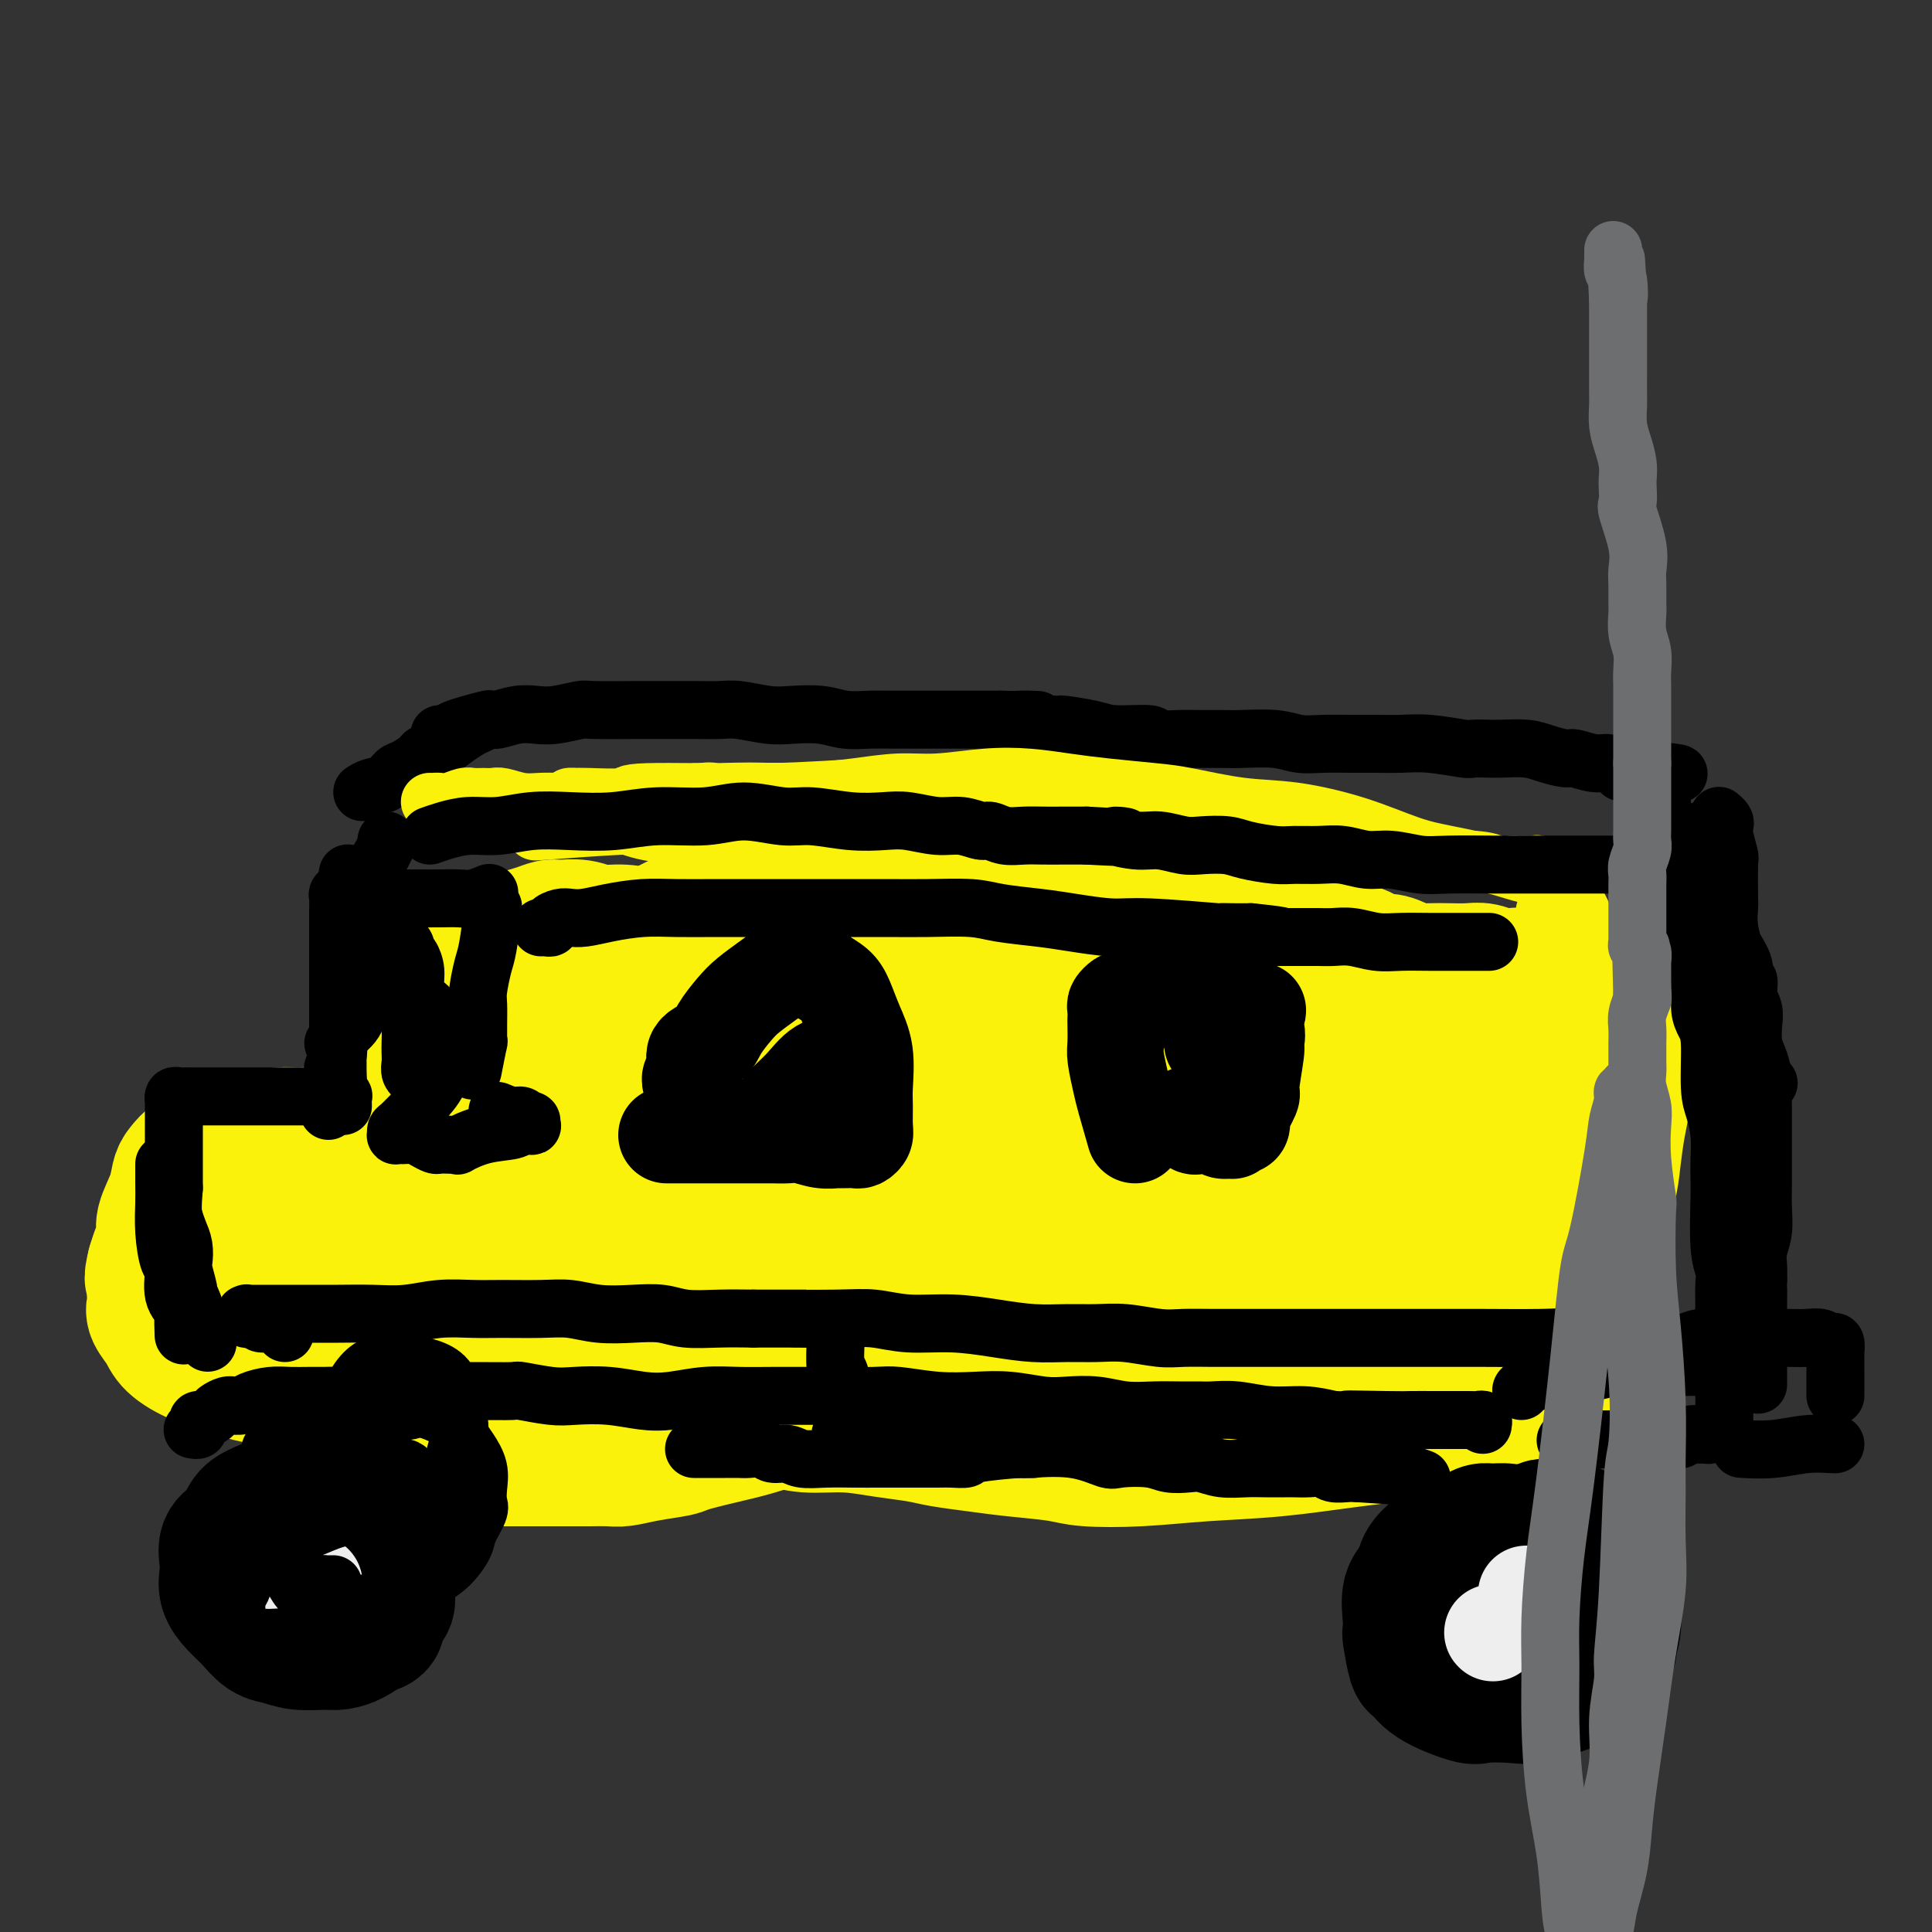 <svg viewBox='0 0 400 400' version='1.1' xmlns='http://www.w3.org/2000/svg' xmlns:xlink='http://www.w3.org/1999/xlink'><rect x="0" y="0" width="400" height="400" fill="#333333" stroke="none"/><g fill='none' stroke='#FBF20B' stroke-width='28' stroke-linecap='round' stroke-linejoin='round'><path d='M109,263c0.417,-0.113 0.834,-0.226 1,0c0.166,0.226 0.081,0.792 0,1c-0.081,0.208 -0.158,0.060 0,0c0.158,-0.060 0.551,-0.031 1,0c0.449,0.031 0.955,0.062 1,0c0.045,-0.062 -0.372,-0.219 0,0c0.372,0.219 1.531,0.813 3,1c1.469,0.187 3.247,-0.034 6,0c2.753,0.034 6.480,0.321 10,1c3.520,0.679 6.834,1.748 11,2c4.166,0.252 9.183,-0.314 14,0c4.817,0.314 9.434,1.509 14,2c4.566,0.491 9.080,0.278 13,0c3.920,-0.278 7.247,-0.621 11,-1c3.753,-0.379 7.932,-0.795 12,-1c4.068,-0.205 8.027,-0.200 10,0c1.973,0.200 1.962,0.596 6,0c4.038,-0.596 12.126,-2.182 17,-3c4.874,-0.818 6.533,-0.866 9,-1c2.467,-0.134 5.741,-0.353 9,-1c3.259,-0.647 6.502,-1.721 8,-2c1.498,-0.279 1.250,0.236 3,0c1.750,-0.236 5.498,-1.222 8,-2c2.502,-0.778 3.759,-1.349 5,-2c1.241,-0.651 2.468,-1.382 4,-2c1.532,-0.618 3.369,-1.125 5,-2c1.631,-0.875 3.054,-2.120 4,-3c0.946,-0.880 1.413,-1.394 2,-2c0.587,-0.606 1.293,-1.303 2,-2'/><path d='M298,246c3.351,-2.684 0.728,-2.893 0,-3c-0.728,-0.107 0.439,-0.110 0,-1c-0.439,-0.890 -2.485,-2.666 -4,-4c-1.515,-1.334 -2.501,-2.225 -5,-3c-2.499,-0.775 -6.511,-1.434 -8,-2c-1.489,-0.566 -0.453,-1.040 -5,-2c-4.547,-0.960 -14.675,-2.405 -19,-3c-4.325,-0.595 -2.846,-0.341 -9,-1c-6.154,-0.659 -19.941,-2.230 -26,-3c-6.059,-0.770 -4.389,-0.737 -8,-1c-3.611,-0.263 -12.504,-0.820 -20,-1c-7.496,-0.180 -13.596,0.019 -19,0c-5.404,-0.019 -10.112,-0.257 -18,1c-7.888,1.257 -18.957,4.007 -24,5c-5.043,0.993 -4.060,0.228 -6,1c-1.940,0.772 -6.803,3.080 -10,5c-3.197,1.920 -4.727,3.453 -7,5c-2.273,1.547 -5.289,3.108 -7,5c-1.711,1.892 -2.118,4.116 -3,6c-0.882,1.884 -2.239,3.430 -3,5c-0.761,1.570 -0.927,3.165 -1,4c-0.073,0.835 -0.055,0.909 0,1c0.055,0.091 0.146,0.197 2,1c1.854,0.803 5.471,2.302 10,3c4.529,0.698 9.969,0.594 18,0c8.031,-0.594 18.652,-1.679 29,-3c10.348,-1.321 20.422,-2.879 31,-5c10.578,-2.121 21.660,-4.806 32,-7c10.340,-2.194 19.938,-3.898 29,-6c9.062,-2.102 17.589,-4.600 24,-7c6.411,-2.400 10.705,-4.700 15,-7'/><path d='M286,229c7.311,-3.412 6.089,-4.943 6,-6c-0.089,-1.057 0.955,-1.639 0,-3c-0.955,-1.361 -3.908,-3.499 -9,-6c-5.092,-2.501 -12.322,-5.365 -21,-7c-8.678,-1.635 -18.805,-2.040 -30,-2c-11.195,0.040 -23.460,0.527 -35,2c-11.540,1.473 -22.357,3.934 -33,7c-10.643,3.066 -21.114,6.738 -29,10c-7.886,3.262 -13.188,6.114 -17,9c-3.812,2.886 -6.135,5.804 -7,8c-0.865,2.196 -0.271,3.668 1,5c1.271,1.332 3.220,2.523 4,3c0.780,0.477 0.390,0.238 0,0'/><path d='M281,239c-3.346,-2.079 -6.691,-4.158 -10,-6c-3.309,-1.842 -6.581,-3.447 -10,-5c-3.419,-1.553 -6.985,-3.053 -9,-4c-2.015,-0.947 -2.479,-1.339 -6,-2c-3.521,-0.661 -10.098,-1.589 -15,-2c-4.902,-0.411 -8.127,-0.303 -13,0c-4.873,0.303 -11.392,0.801 -14,1c-2.608,0.199 -1.304,0.100 0,0'/><path d='M256,237c-1.666,-1.142 -3.331,-2.285 -5,-3c-1.669,-0.715 -3.341,-1.003 -8,-1c-4.659,0.003 -12.306,0.298 -21,2c-8.694,1.702 -18.436,4.812 -28,7c-9.564,2.188 -18.950,3.453 -30,6c-11.050,2.547 -23.764,6.375 -30,8c-6.236,1.625 -5.993,1.046 -13,3c-7.007,1.954 -21.264,6.441 -28,9c-6.736,2.559 -5.951,3.191 -6,4c-0.049,0.809 -0.933,1.793 -1,2c-0.067,0.207 0.684,-0.365 5,0c4.316,0.365 12.196,1.668 22,2c9.804,0.332 21.530,-0.307 34,-1c12.470,-0.693 25.684,-1.442 39,-3c13.316,-1.558 26.734,-3.926 34,-5c7.266,-1.074 8.378,-0.853 17,-3c8.622,-2.147 24.753,-6.663 33,-10c8.247,-3.337 8.610,-5.495 9,-8c0.390,-2.505 0.807,-5.356 1,-7c0.193,-1.644 0.162,-2.080 -4,-5c-4.162,-2.920 -12.453,-8.322 -18,-11c-5.547,-2.678 -8.349,-2.630 -14,-4c-5.651,-1.370 -14.152,-4.156 -30,-4c-15.848,0.156 -39.043,3.254 -51,5c-11.957,1.746 -12.675,2.141 -19,4c-6.325,1.859 -18.256,5.183 -30,11c-11.744,5.817 -23.303,14.126 -28,18c-4.697,3.874 -2.534,3.312 -3,5c-0.466,1.688 -3.562,5.625 -1,9c2.562,3.375 10.781,6.187 19,9'/><path d='M101,276c4.339,1.674 5.686,1.358 15,2c9.314,0.642 26.595,2.242 43,2c16.405,-0.242 31.935,-2.326 48,-4c16.065,-1.674 32.664,-2.937 46,-5c13.336,-2.063 23.409,-4.926 34,-9c10.591,-4.074 21.701,-9.359 26,-12c4.299,-2.641 1.786,-2.639 1,-3c-0.786,-0.361 0.154,-1.086 -1,-3c-1.154,-1.914 -4.404,-5.016 -11,-8c-6.596,-2.984 -16.540,-5.851 -27,-8c-10.460,-2.149 -21.437,-3.579 -33,-4c-11.563,-0.421 -23.710,0.169 -37,1c-13.290,0.831 -27.721,1.905 -41,4c-13.279,2.095 -25.405,5.212 -36,8c-10.595,2.788 -19.661,5.248 -27,8c-7.339,2.752 -12.953,5.796 -15,8c-2.047,2.204 -0.528,3.568 -2,4c-1.472,0.432 -5.934,-0.068 0,1c5.934,1.068 22.263,3.706 31,5c8.737,1.294 9.882,1.246 19,1c9.118,-0.246 26.209,-0.689 41,-2c14.791,-1.311 27.281,-3.489 40,-5c12.719,-1.511 25.666,-2.354 37,-4c11.334,-1.646 21.053,-4.095 29,-6c7.947,-1.905 14.120,-3.267 18,-5c3.880,-1.733 5.467,-3.837 6,-5c0.533,-1.163 0.013,-1.383 -1,-2c-1.013,-0.617 -2.519,-1.629 -7,-4c-4.481,-2.371 -11.937,-6.100 -21,-9c-9.063,-2.900 -19.732,-4.971 -32,-6c-12.268,-1.029 -26.134,-1.014 -40,-1'/><path d='M204,215c-13.789,0.332 -28.263,1.663 -42,3c-13.737,1.337 -26.738,2.682 -39,5c-12.262,2.318 -23.784,5.610 -33,8c-9.216,2.390 -16.124,3.878 -21,6c-4.876,2.122 -7.720,4.878 -9,6c-1.280,1.122 -0.997,0.609 0,1c0.997,0.391 2.706,1.687 9,3c6.294,1.313 17.172,2.643 30,3c12.828,0.357 27.605,-0.259 42,-1c14.395,-0.741 28.409,-1.609 45,-3c16.591,-1.391 35.760,-3.307 45,-4c9.240,-0.693 8.551,-0.165 18,-2c9.449,-1.835 29.037,-6.035 38,-9c8.963,-2.965 7.302,-4.696 7,-6c-0.302,-1.304 0.754,-2.180 0,-3c-0.754,-0.820 -3.316,-1.583 -7,-4c-3.684,-2.417 -8.488,-6.487 -23,-9c-14.512,-2.513 -38.733,-3.468 -50,-4c-11.267,-0.532 -9.581,-0.639 -17,0c-7.419,0.639 -23.943,2.026 -37,4c-13.057,1.974 -22.647,4.536 -31,7c-8.353,2.464 -15.469,4.832 -21,7c-5.531,2.168 -9.477,4.137 -11,6c-1.523,1.863 -0.623,3.621 0,4c0.623,0.379 0.969,-0.621 2,0c1.031,0.621 2.748,2.861 17,4c14.252,1.139 41.040,1.175 54,1c12.960,-0.175 12.092,-0.562 20,-1c7.908,-0.438 24.591,-0.925 38,-2c13.409,-1.075 23.546,-2.736 32,-4c8.454,-1.264 15.227,-2.132 22,-3'/><path d='M282,228c19.616,-2.277 12.657,-2.968 10,-4c-2.657,-1.032 -1.013,-2.404 0,-3c1.013,-0.596 1.394,-0.417 0,-1c-1.394,-0.583 -4.564,-1.927 -11,-3c-6.436,-1.073 -16.138,-1.874 -26,-2c-9.862,-0.126 -19.884,0.422 -31,1c-11.116,0.578 -23.327,1.185 -34,2c-10.673,0.815 -19.809,1.837 -28,3c-8.191,1.163 -15.436,2.467 -21,4c-5.564,1.533 -9.447,3.295 -11,4c-1.553,0.705 -0.777,0.352 0,0'/><path d='M82,257c-0.401,0.083 -0.802,0.167 -2,0c-1.198,-0.167 -3.194,-0.584 -5,-1c-1.806,-0.416 -3.423,-0.831 -5,-1c-1.577,-0.169 -3.113,-0.094 -4,0c-0.887,0.094 -1.125,0.205 -2,0c-0.875,-0.205 -2.386,-0.728 -4,-1c-1.614,-0.272 -3.332,-0.294 -5,0c-1.668,0.294 -3.286,0.903 -4,1c-0.714,0.097 -0.525,-0.320 -2,0c-1.475,0.320 -4.615,1.376 -6,2c-1.385,0.624 -1.016,0.814 -1,1c0.016,0.186 -0.321,0.367 -1,1c-0.679,0.633 -1.699,1.718 -2,2c-0.301,0.282 0.116,-0.238 0,0c-0.116,0.238 -0.764,1.235 -1,2c-0.236,0.765 -0.058,1.297 0,2c0.058,0.703 -0.002,1.578 0,2c0.002,0.422 0.067,0.391 0,1c-0.067,0.609 -0.267,1.859 0,3c0.267,1.141 1.000,2.172 2,3c1.000,0.828 2.265,1.451 3,2c0.735,0.549 0.939,1.023 2,2c1.061,0.977 2.978,2.455 6,3c3.022,0.545 7.149,0.156 11,0c3.851,-0.156 7.425,-0.078 11,0'/><path d='M73,281c6.042,0.362 7.146,-0.232 9,-1c1.854,-0.768 4.457,-1.712 7,-2c2.543,-0.288 5.026,0.078 7,0c1.974,-0.078 3.439,-0.599 5,-1c1.561,-0.401 3.217,-0.682 5,-1c1.783,-0.318 3.692,-0.673 5,-1c1.308,-0.327 2.015,-0.625 3,-1c0.985,-0.375 2.246,-0.826 3,-1c0.754,-0.174 1.000,-0.070 1,0c0.000,0.070 -0.245,0.106 0,0c0.245,-0.106 0.981,-0.353 1,-1c0.019,-0.647 -0.678,-1.694 -4,-2c-3.322,-0.306 -9.269,0.128 -14,0c-4.731,-0.128 -8.245,-0.818 -12,-1c-3.755,-0.182 -7.750,0.146 -11,0c-3.250,-0.146 -5.754,-0.765 -8,-1c-2.246,-0.235 -4.232,-0.086 -6,0c-1.768,0.086 -3.318,0.107 -4,0c-0.682,-0.107 -0.498,-0.344 -2,0c-1.502,0.344 -4.692,1.269 -7,2c-2.308,0.731 -3.734,1.267 -5,2c-1.266,0.733 -2.374,1.661 -3,2c-0.626,0.339 -0.772,0.088 -1,0c-0.228,-0.088 -0.539,-0.012 -1,0c-0.461,0.012 -1.072,-0.038 -1,0c0.072,0.038 0.827,0.164 1,0c0.173,-0.164 -0.236,-0.618 1,-1c1.236,-0.382 4.118,-0.691 7,-1'/><path d='M49,272c3.072,-0.718 6.252,-1.513 10,-2c3.748,-0.487 8.063,-0.665 12,-1c3.937,-0.335 7.496,-0.826 10,-1c2.504,-0.174 3.953,-0.032 6,0c2.047,0.032 4.691,-0.047 6,0c1.309,0.047 1.282,0.221 2,0c0.718,-0.221 2.181,-0.837 3,-1c0.819,-0.163 0.995,0.128 1,0c0.005,-0.128 -0.162,-0.674 0,-1c0.162,-0.326 0.652,-0.433 0,-1c-0.652,-0.567 -2.447,-1.595 -4,-2c-1.553,-0.405 -2.863,-0.186 -7,0c-4.137,0.186 -11.101,0.341 -17,1c-5.899,0.659 -10.734,1.823 -15,3c-4.266,1.177 -7.965,2.367 -11,3c-3.035,0.633 -5.408,0.708 -7,1c-1.592,0.292 -2.404,0.801 -3,1c-0.596,0.199 -0.978,0.087 -1,0c-0.022,-0.087 0.314,-0.150 0,0c-0.314,0.150 -1.280,0.515 0,0c1.280,-0.515 4.806,-1.908 9,-4c4.194,-2.092 9.055,-4.883 11,-6c1.945,-1.117 0.972,-0.558 0,0'/><path d='M83,245c0.009,-0.433 0.017,-0.866 0,-1c-0.017,-0.134 -0.061,0.032 0,0c0.061,-0.032 0.227,-0.263 0,-1c-0.227,-0.737 -0.847,-1.981 -1,-3c-0.153,-1.019 0.159,-1.814 0,-3c-0.159,-1.186 -0.791,-2.762 -1,-4c-0.209,-1.238 0.003,-2.139 0,-3c-0.003,-0.861 -0.223,-1.683 0,-3c0.223,-1.317 0.888,-3.131 1,-4c0.112,-0.869 -0.331,-0.794 0,-2c0.331,-1.206 1.434,-3.693 2,-5c0.566,-1.307 0.595,-1.435 1,-2c0.405,-0.565 1.187,-1.566 2,-3c0.813,-1.434 1.656,-3.299 2,-4c0.344,-0.701 0.190,-0.237 1,-1c0.810,-0.763 2.585,-2.754 4,-4c1.415,-1.246 2.472,-1.749 3,-2c0.528,-0.251 0.528,-0.252 1,-1c0.472,-0.748 1.415,-2.243 3,-3c1.585,-0.757 3.812,-0.777 5,-1c1.188,-0.223 1.335,-0.649 2,-1c0.665,-0.351 1.846,-0.626 3,-1c1.154,-0.374 2.282,-0.847 3,-1c0.718,-0.153 1.027,0.014 2,0c0.973,-0.014 2.611,-0.210 4,0c1.389,0.210 2.528,0.826 4,1c1.472,0.174 3.278,-0.093 5,0c1.722,0.093 3.361,0.547 5,1'/><path d='M134,194c3.814,0.309 3.348,0.083 4,0c0.652,-0.083 2.421,-0.021 4,0c1.579,0.021 2.966,0.002 4,0c1.034,-0.002 1.714,0.015 3,0c1.286,-0.015 3.179,-0.060 5,0c1.821,0.060 3.569,0.226 5,0c1.431,-0.226 2.545,-0.845 4,-1c1.455,-0.155 3.252,0.155 5,0c1.748,-0.155 3.449,-0.773 5,-1c1.551,-0.227 2.954,-0.061 4,0c1.046,0.061 1.734,0.016 4,0c2.266,-0.016 6.109,-0.005 8,0c1.891,0.005 1.830,0.002 3,0c1.170,-0.002 3.571,-0.004 6,0c2.429,0.004 4.885,0.015 7,0c2.115,-0.015 3.888,-0.056 6,0c2.112,0.056 4.563,0.207 7,0c2.437,-0.207 4.860,-0.774 7,-1c2.140,-0.226 3.996,-0.112 6,0c2.004,0.112 4.155,0.223 6,0c1.845,-0.223 3.384,-0.778 4,-1c0.616,-0.222 0.308,-0.111 0,0'/><path d='M89,240c-0.024,0.081 -0.047,0.162 0,0c0.047,-0.162 0.166,-0.565 0,-1c-0.166,-0.435 -0.617,-0.900 -1,-1c-0.383,-0.100 -0.699,0.166 -1,0c-0.301,-0.166 -0.587,-0.763 -1,-1c-0.413,-0.237 -0.952,-0.115 -2,0c-1.048,0.115 -2.605,0.223 -4,0c-1.395,-0.223 -2.627,-0.778 -4,-1c-1.373,-0.222 -2.888,-0.113 -4,0c-1.112,0.113 -1.822,0.229 -3,0c-1.178,-0.229 -2.825,-0.805 -4,-1c-1.175,-0.195 -1.880,-0.011 -3,0c-1.120,0.011 -2.656,-0.152 -4,0c-1.344,0.152 -2.497,0.619 -4,1c-1.503,0.381 -3.355,0.677 -5,1c-1.645,0.323 -3.084,0.673 -4,1c-0.916,0.327 -1.310,0.630 -2,1c-0.690,0.370 -1.677,0.808 -2,1c-0.323,0.192 0.017,0.139 0,0c-0.017,-0.139 -0.390,-0.364 -1,0c-0.610,0.364 -1.455,1.318 -2,2c-0.545,0.682 -0.790,1.092 -1,2c-0.210,0.908 -0.385,2.315 -1,4c-0.615,1.685 -1.670,3.647 -2,5c-0.330,1.353 0.065,2.095 0,3c-0.065,0.905 -0.590,1.973 -1,3c-0.410,1.027 -0.705,2.014 -1,3'/><path d='M32,262c-0.929,3.661 -0.251,2.814 0,3c0.251,0.186 0.074,1.404 0,2c-0.074,0.596 -0.044,0.571 0,1c0.044,0.429 0.103,1.312 0,2c-0.103,0.688 -0.367,1.181 0,2c0.367,0.819 1.364,1.963 2,3c0.636,1.037 0.909,1.966 2,3c1.091,1.034 2.998,2.172 5,3c2.002,0.828 4.099,1.346 6,2c1.901,0.654 3.606,1.443 7,2c3.394,0.557 8.478,0.882 11,1c2.522,0.118 2.484,0.029 4,0c1.516,-0.029 4.588,0.000 6,0c1.412,-0.000 1.166,-0.031 3,0c1.834,0.031 5.750,0.124 9,0c3.250,-0.124 5.835,-0.464 9,-1c3.165,-0.536 6.912,-1.268 10,-2c3.088,-0.732 5.519,-1.464 8,-2c2.481,-0.536 5.014,-0.875 7,-1c1.986,-0.125 3.425,-0.036 4,0c0.575,0.036 0.288,0.018 0,0'/><path d='M103,229c-0.015,0.138 -0.030,0.276 0,0c0.030,-0.276 0.106,-0.965 0,-1c-0.106,-0.035 -0.393,0.584 0,-1c0.393,-1.584 1.467,-5.373 2,-8c0.533,-2.627 0.527,-4.093 1,-5c0.473,-0.907 1.425,-1.255 2,-2c0.575,-0.745 0.772,-1.887 1,-3c0.228,-1.113 0.486,-2.198 1,-3c0.514,-0.802 1.284,-1.321 2,-2c0.716,-0.679 1.378,-1.518 2,-2c0.622,-0.482 1.202,-0.609 2,-1c0.798,-0.391 1.812,-1.047 3,-2c1.188,-0.953 2.548,-2.203 5,-3c2.452,-0.797 5.996,-1.142 9,-2c3.004,-0.858 5.468,-2.230 7,-3c1.532,-0.770 2.134,-0.938 4,-1c1.866,-0.062 4.998,-0.017 7,0c2.002,0.017 2.875,0.005 4,0c1.125,-0.005 2.503,-0.002 4,0c1.497,0.002 3.113,0.003 5,0c1.887,-0.003 4.044,-0.011 6,0c1.956,0.011 3.711,0.041 7,0c3.289,-0.041 8.113,-0.152 10,0c1.887,0.152 0.836,0.566 2,1c1.164,0.434 4.544,0.886 7,1c2.456,0.114 3.987,-0.110 6,0c2.013,0.110 4.506,0.555 7,1'/><path d='M209,193c11.144,0.464 6.504,0.124 6,0c-0.504,-0.124 3.128,-0.033 6,0c2.872,0.033 4.983,0.008 7,0c2.017,-0.008 3.939,0.002 6,0c2.061,-0.002 4.262,-0.014 6,0c1.738,0.014 3.015,0.056 5,0c1.985,-0.056 4.678,-0.209 7,0c2.322,0.209 4.272,0.779 6,1c1.728,0.221 3.235,0.091 5,0c1.765,-0.091 3.788,-0.144 5,0c1.212,0.144 1.612,0.486 4,1c2.388,0.514 6.764,1.199 9,2c2.236,0.801 2.330,1.717 3,2c0.670,0.283 1.914,-0.068 3,0c1.086,0.068 2.013,0.554 3,1c0.987,0.446 2.035,0.850 3,1c0.965,0.150 1.847,0.044 3,0c1.153,-0.044 2.576,-0.026 4,0c1.424,0.026 2.849,0.058 4,0c1.151,-0.058 2.027,-0.208 3,0c0.973,0.208 2.042,0.774 3,1c0.958,0.226 1.803,0.113 3,0c1.197,-0.113 2.744,-0.226 4,0c1.256,0.226 2.220,0.793 3,1c0.780,0.207 1.375,0.056 2,0c0.625,-0.056 1.281,-0.015 2,0c0.719,0.015 1.502,0.004 2,0c0.498,-0.004 0.711,-0.001 1,0c0.289,0.001 0.654,0.000 1,0c0.346,-0.000 0.673,-0.000 1,0'/><path d='M329,203c5.729,0.248 2.051,-0.131 1,0c-1.051,0.131 0.526,0.772 1,1c0.474,0.228 -0.156,0.044 0,0c0.156,-0.044 1.099,0.051 2,1c0.901,0.949 1.759,2.752 2,4c0.241,1.248 -0.134,1.941 0,3c0.134,1.059 0.779,2.484 1,4c0.221,1.516 0.019,3.124 0,5c-0.019,1.876 0.146,4.020 0,6c-0.146,1.980 -0.601,3.797 -1,6c-0.399,2.203 -0.740,4.793 -1,7c-0.260,2.207 -0.438,4.031 -1,6c-0.562,1.969 -1.509,4.083 -2,6c-0.491,1.917 -0.527,3.637 -1,5c-0.473,1.363 -1.383,2.370 -2,4c-0.617,1.630 -0.939,3.882 -1,5c-0.061,1.118 0.141,1.103 0,2c-0.141,0.897 -0.625,2.705 -1,4c-0.375,1.295 -0.640,2.077 -1,3c-0.360,0.923 -0.813,1.988 -1,3c-0.187,1.012 -0.106,1.973 0,3c0.106,1.027 0.239,2.122 0,3c-0.239,0.878 -0.848,1.540 -1,2c-0.152,0.460 0.153,0.720 0,1c-0.153,0.280 -0.764,0.581 -1,1c-0.236,0.419 -0.097,0.956 0,1c0.097,0.044 0.150,-0.405 0,0c-0.150,0.405 -0.504,1.665 -1,2c-0.496,0.335 -1.133,-0.256 -2,0c-0.867,0.256 -1.962,1.359 -4,2c-2.038,0.641 -5.019,0.821 -8,1'/><path d='M307,294c-3.893,0.825 -6.626,1.387 -11,2c-4.374,0.613 -10.389,1.275 -16,2c-5.611,0.725 -10.818,1.512 -16,2c-5.182,0.488 -10.341,0.678 -15,1c-4.659,0.322 -8.820,0.777 -13,1c-4.180,0.223 -8.379,0.214 -11,0c-2.621,-0.214 -3.665,-0.635 -6,-1c-2.335,-0.365 -5.963,-0.675 -9,-1c-3.037,-0.325 -5.485,-0.666 -8,-1c-2.515,-0.334 -5.098,-0.663 -7,-1c-1.902,-0.337 -3.122,-0.683 -5,-1c-1.878,-0.317 -4.413,-0.607 -7,-1c-2.587,-0.393 -5.226,-0.891 -8,-1c-2.774,-0.109 -5.683,0.171 -8,0c-2.317,-0.171 -4.041,-0.793 -6,-1c-1.959,-0.207 -4.154,0.000 -5,0c-0.846,-0.000 -0.343,-0.208 -3,0c-2.657,0.208 -8.474,0.830 -11,1c-2.526,0.170 -1.760,-0.113 -4,0c-2.240,0.113 -7.485,0.623 -11,1c-3.515,0.377 -5.300,0.623 -7,1c-1.700,0.377 -3.316,0.885 -5,1c-1.684,0.115 -3.436,-0.164 -6,0c-2.564,0.164 -5.940,0.772 -9,1c-3.060,0.228 -5.803,0.075 -7,0c-1.197,-0.075 -0.847,-0.072 -1,0c-0.153,0.072 -0.811,0.212 -1,0c-0.189,-0.212 0.089,-0.775 0,-1c-0.089,-0.225 -0.544,-0.113 -1,0'/><path d='M90,298c-11.239,0.719 -3.838,0.515 1,0c4.838,-0.515 7.113,-1.343 9,-2c1.887,-0.657 3.385,-1.145 8,-2c4.615,-0.855 12.346,-2.077 20,-3c7.654,-0.923 15.232,-1.548 23,-2c7.768,-0.452 15.726,-0.732 24,-2c8.274,-1.268 16.862,-3.526 25,-6c8.138,-2.474 15.824,-5.164 23,-7c7.176,-1.836 13.842,-2.816 20,-4c6.158,-1.184 11.807,-2.571 16,-4c4.193,-1.429 6.930,-2.899 11,-4c4.070,-1.101 9.474,-1.831 14,-3c4.526,-1.169 8.176,-2.776 12,-4c3.824,-1.224 7.823,-2.064 11,-3c3.177,-0.936 5.531,-1.968 8,-3c2.469,-1.032 5.053,-2.065 7,-3c1.947,-0.935 3.255,-1.773 4,-3c0.745,-1.227 0.925,-2.841 1,-4c0.075,-1.159 0.044,-1.861 -1,-4c-1.044,-2.139 -3.102,-5.716 -7,-9c-3.898,-3.284 -9.636,-6.276 -15,-8c-5.364,-1.724 -10.355,-2.181 -15,-2c-4.645,0.181 -8.945,0.998 -12,2c-3.055,1.002 -4.866,2.187 -7,4c-2.134,1.813 -4.590,4.252 -7,8c-2.410,3.748 -4.772,8.805 -6,14c-1.228,5.195 -1.321,10.527 -1,15c0.321,4.473 1.055,8.085 2,11c0.945,2.915 2.101,5.131 4,7c1.899,1.869 4.543,3.391 6,4c1.457,0.609 1.729,0.304 2,0'/><path d='M270,281c1.902,0.162 2.658,-1.431 4,-3c1.342,-1.569 3.271,-3.112 5,-6c1.729,-2.888 3.259,-7.120 4,-11c0.741,-3.880 0.693,-7.407 1,-11c0.307,-3.593 0.970,-7.251 1,-10c0.030,-2.749 -0.572,-4.589 -1,-6c-0.428,-1.411 -0.680,-2.392 -1,-3c-0.320,-0.608 -0.707,-0.841 -1,-1c-0.293,-0.159 -0.491,-0.242 -3,1c-2.509,1.242 -7.330,3.809 -12,9c-4.670,5.191 -9.190,13.007 -12,20c-2.810,6.993 -3.911,13.165 -4,18c-0.089,4.835 0.833,8.334 2,11c1.167,2.666 2.580,4.497 4,5c1.420,0.503 2.847,-0.324 3,0c0.153,0.324 -0.968,1.799 1,0c1.968,-1.799 7.025,-6.871 10,-11c2.975,-4.129 3.868,-7.315 4,-11c0.132,-3.685 -0.497,-7.870 -1,-10c-0.503,-2.130 -0.881,-2.204 -2,-4c-1.119,-1.796 -2.978,-5.315 -7,-7c-4.022,-1.685 -10.206,-1.538 -13,-2c-2.794,-0.462 -2.196,-1.533 -8,1c-5.804,2.533 -18.009,8.671 -26,13c-7.991,4.329 -11.768,6.848 -14,8c-2.232,1.152 -2.920,0.938 -6,3c-3.080,2.062 -8.552,6.401 -12,9c-3.448,2.599 -4.873,3.460 -6,4c-1.127,0.540 -1.957,0.761 -3,1c-1.043,0.239 -2.298,0.497 -4,1c-1.702,0.503 -3.851,1.252 -6,2'/><path d='M167,291c-3.038,1.185 -4.133,2.149 -6,3c-1.867,0.851 -4.504,1.590 -6,2c-1.496,0.410 -1.850,0.492 -4,1c-2.150,0.508 -6.097,1.443 -8,2c-1.903,0.557 -1.764,0.738 -3,1c-1.236,0.262 -3.849,0.606 -6,1c-2.151,0.394 -3.842,0.838 -5,1c-1.158,0.162 -1.784,0.044 -3,0c-1.216,-0.044 -3.023,-0.012 -4,0c-0.977,0.012 -1.124,0.003 -2,0c-0.876,-0.003 -2.480,-0.001 -4,0c-1.520,0.001 -2.955,0.000 -4,0c-1.045,-0.000 -1.701,-0.000 -4,0c-2.299,0.000 -6.243,0.000 -8,0c-1.757,-0.000 -1.329,-0.000 -2,0c-0.671,0.000 -2.442,-0.000 -4,0c-1.558,0.000 -2.905,0.000 -4,0c-1.095,-0.000 -1.939,-0.000 -3,0c-1.061,0.000 -2.340,0.000 -3,0c-0.660,-0.000 -0.702,-0.001 -1,0c-0.298,0.001 -0.853,0.004 -1,0c-0.147,-0.004 0.113,-0.015 0,0c-0.113,0.015 -0.600,0.054 -1,0c-0.400,-0.054 -0.714,-0.203 -1,0c-0.286,0.203 -0.543,0.756 2,0c2.543,-0.756 7.888,-2.821 14,-4c6.112,-1.179 12.992,-1.471 20,-2c7.008,-0.529 14.145,-1.294 21,-2c6.855,-0.706 13.427,-1.353 20,-2'/><path d='M157,292c14.959,-1.795 14.355,-1.281 18,-1c3.645,0.281 11.537,0.329 18,0c6.463,-0.329 11.495,-1.036 17,-2c5.505,-0.964 11.481,-2.183 17,-3c5.519,-0.817 10.579,-1.230 15,-2c4.421,-0.770 8.202,-1.897 12,-3c3.798,-1.103 7.611,-2.182 11,-3c3.389,-0.818 6.353,-1.375 9,-2c2.647,-0.625 4.976,-1.316 6,-2c1.024,-0.684 0.743,-1.359 2,-2c1.257,-0.641 4.053,-1.247 5,-2c0.947,-0.753 0.047,-1.655 0,-2c-0.047,-0.345 0.761,-0.135 1,0c0.239,0.135 -0.091,0.194 0,0c0.091,-0.194 0.602,-0.641 1,-1c0.398,-0.359 0.682,-0.632 1,-1c0.318,-0.368 0.671,-0.833 1,-1c0.329,-0.167 0.634,-0.037 1,0c0.366,0.037 0.795,-0.018 2,1c1.205,1.018 3.188,3.109 4,4c0.812,0.891 0.455,0.581 1,1c0.545,0.419 1.992,1.566 3,2c1.008,0.434 1.577,0.154 2,0c0.423,-0.154 0.700,-0.182 1,0c0.300,0.182 0.622,0.574 0,-1c-0.622,-1.574 -2.187,-5.113 -3,-7c-0.813,-1.887 -0.873,-2.124 -2,-3c-1.127,-0.876 -3.322,-2.393 -5,-3c-1.678,-0.607 -2.839,-0.303 -4,0'/><path d='M291,259c-2.238,-0.509 -3.332,-0.280 -4,0c-0.668,0.280 -0.911,0.611 -1,1c-0.089,0.389 -0.024,0.835 0,1c0.024,0.165 0.007,0.047 0,0c-0.007,-0.047 -0.003,-0.024 0,0'/></g>
<g fill='none' stroke='#000000' stroke-width='28' stroke-linecap='round' stroke-linejoin='round'><path d='M317,319c-0.583,-0.308 -1.167,-0.615 -2,-1c-0.833,-0.385 -1.916,-0.847 -3,-1c-1.084,-0.153 -2.169,0.003 -3,0c-0.831,-0.003 -1.407,-0.164 -2,0c-0.593,0.164 -1.204,0.652 -2,1c-0.796,0.348 -1.776,0.556 -3,1c-1.224,0.444 -2.692,1.126 -4,2c-1.308,0.874 -2.455,1.941 -3,3c-0.545,1.059 -0.487,2.111 -1,3c-0.513,0.889 -1.599,1.616 -2,3c-0.401,1.384 -0.119,3.426 0,5c0.119,1.574 0.075,2.679 0,3c-0.075,0.321 -0.181,-0.141 0,1c0.181,1.141 0.650,3.885 1,5c0.350,1.115 0.582,0.599 1,1c0.418,0.401 1.022,1.717 3,3c1.978,1.283 5.331,2.533 7,3c1.669,0.467 1.656,0.151 3,0c1.344,-0.151 4.046,-0.136 6,0c1.954,0.136 3.162,0.393 5,0c1.838,-0.393 4.307,-1.435 6,-2c1.693,-0.565 2.610,-0.652 3,-1c0.390,-0.348 0.254,-0.957 1,-2c0.746,-1.043 2.373,-2.522 4,-4'/><path d='M332,342c2.330,-1.470 1.155,-0.644 1,-1c-0.155,-0.356 0.710,-1.893 1,-4c0.290,-2.107 0.006,-4.783 0,-6c-0.006,-1.217 0.267,-0.976 0,-2c-0.267,-1.024 -1.072,-3.312 -2,-5c-0.928,-1.688 -1.977,-2.774 -3,-4c-1.023,-1.226 -2.019,-2.591 -3,-3c-0.981,-0.409 -1.948,0.139 -3,0c-1.052,-0.139 -2.190,-0.966 -3,-1c-0.810,-0.034 -1.292,0.726 -2,1c-0.708,0.274 -1.644,0.063 -3,1c-1.356,0.937 -3.134,3.022 -4,4c-0.866,0.978 -0.820,0.850 -1,1c-0.180,0.150 -0.587,0.579 -1,1c-0.413,0.421 -0.832,0.835 -1,1c-0.168,0.165 -0.084,0.083 0,0'/><path d='M71,313c0.219,0.006 0.437,0.012 0,0c-0.437,-0.012 -1.531,-0.042 -2,0c-0.469,0.042 -0.315,0.155 -1,0c-0.685,-0.155 -2.211,-0.577 -3,-1c-0.789,-0.423 -0.841,-0.847 -1,-1c-0.159,-0.153 -0.424,-0.035 -1,0c-0.576,0.035 -1.463,-0.014 -2,0c-0.537,0.014 -0.724,0.091 -1,0c-0.276,-0.091 -0.642,-0.349 -2,0c-1.358,0.349 -3.709,1.304 -5,2c-1.291,0.696 -1.522,1.134 -2,2c-0.478,0.866 -1.201,2.160 -2,3c-0.799,0.840 -1.673,1.225 -2,2c-0.327,0.775 -0.107,1.939 0,3c0.107,1.061 0.101,2.018 0,3c-0.101,0.982 -0.295,1.989 0,3c0.295,1.011 1.081,2.026 2,3c0.919,0.974 1.972,1.907 3,3c1.028,1.093 2.032,2.346 3,3c0.968,0.654 1.900,0.709 3,1c1.100,0.291 2.366,0.818 4,1c1.634,0.182 3.634,0.018 5,0c1.366,-0.018 2.099,0.111 3,0c0.901,-0.111 1.972,-0.460 3,-1c1.028,-0.540 2.014,-1.270 3,-2'/><path d='M76,337c3.116,-0.602 1.904,-1.107 2,-2c0.096,-0.893 1.498,-2.173 2,-3c0.502,-0.827 0.104,-1.200 0,-2c-0.104,-0.800 0.085,-2.026 0,-3c-0.085,-0.974 -0.444,-1.697 -1,-3c-0.556,-1.303 -1.308,-3.186 -2,-4c-0.692,-0.814 -1.322,-0.558 -2,-1c-0.678,-0.442 -1.403,-1.581 -2,-2c-0.597,-0.419 -1.067,-0.117 -2,0c-0.933,0.117 -2.331,0.049 -3,0c-0.669,-0.049 -0.609,-0.080 -1,0c-0.391,0.080 -1.233,0.269 -2,1c-0.767,0.731 -1.459,2.003 -2,3c-0.541,0.997 -0.929,1.720 -1,2c-0.071,0.280 0.176,0.116 0,1c-0.176,0.884 -0.776,2.815 -1,4c-0.224,1.185 -0.071,1.624 0,2c0.071,0.376 0.061,0.689 0,1c-0.061,0.311 -0.171,0.619 0,1c0.171,0.381 0.624,0.835 1,1c0.376,0.165 0.677,0.042 1,0c0.323,-0.042 0.669,-0.004 1,0c0.331,0.004 0.648,-0.026 1,0c0.352,0.026 0.739,0.108 1,0c0.261,-0.108 0.398,-0.407 1,-1c0.602,-0.593 1.671,-1.479 2,-2c0.329,-0.521 -0.080,-0.675 0,-1c0.080,-0.325 0.650,-0.819 0,-2c-0.650,-1.181 -2.521,-3.049 -4,-4c-1.479,-0.951 -2.565,-0.986 -3,-1c-0.435,-0.014 -0.217,-0.007 0,0'/><path d='M62,322c-1.643,-0.774 -2.250,-0.208 -3,0c-0.750,0.208 -1.643,0.060 -2,0c-0.357,-0.060 -0.179,-0.030 0,0'/></g>
<g fill='none' stroke='#EEEEEE' stroke-width='20' stroke-linecap='round' stroke-linejoin='round'><path d='M309,338c0.000,0.000 0.100,0.100 0.1,0.1'/><path d='M316,330c0.000,0.000 0.100,0.100 0.1,0.1'/><path d='M64,330c0.417,-0.833 0.833,-1.667 1,-2c0.167,-0.333 0.083,-0.167 0,0'/></g>
<g fill='none' stroke='#000000' stroke-width='20' stroke-linecap='round' stroke-linejoin='round'><path d='M138,235c0.740,-0.000 1.479,-0.000 2,0c0.521,0.000 0.822,0.000 2,0c1.178,-0.000 3.231,-0.000 5,0c1.769,0.000 3.254,0.000 4,0c0.746,-0.000 0.754,-0.001 2,0c1.246,0.001 3.729,0.004 5,0c1.271,-0.004 1.329,-0.015 2,0c0.671,0.015 1.954,0.057 3,0c1.046,-0.057 1.855,-0.211 3,0c1.145,0.211 2.625,0.788 4,1c1.375,0.212 2.644,0.057 3,0c0.356,-0.057 -0.202,-0.018 0,0c0.202,0.018 1.164,0.015 2,0c0.836,-0.015 1.545,-0.041 2,0c0.455,0.041 0.658,0.149 1,0c0.342,-0.149 0.825,-0.555 1,-1c0.175,-0.445 0.041,-0.929 0,-2c-0.041,-1.071 0.011,-2.730 0,-4c-0.011,-1.270 -0.085,-2.150 0,-4c0.085,-1.850 0.328,-4.670 0,-7c-0.328,-2.330 -1.225,-4.168 -2,-6c-0.775,-1.832 -1.426,-3.657 -2,-5c-0.574,-1.343 -1.071,-2.205 -2,-3c-0.929,-0.795 -2.288,-1.522 -3,-2c-0.712,-0.478 -0.775,-0.708 -1,-1c-0.225,-0.292 -0.613,-0.646 -1,-1'/><path d='M168,200c-1.656,-2.784 -0.295,-0.744 0,0c0.295,0.744 -0.475,0.190 -1,0c-0.525,-0.190 -0.805,-0.017 -1,0c-0.195,0.017 -0.306,-0.121 -1,0c-0.694,0.121 -1.972,0.500 -3,1c-1.028,0.500 -1.807,1.121 -3,2c-1.193,0.879 -2.801,2.016 -4,3c-1.199,0.984 -1.991,1.814 -3,3c-1.009,1.186 -2.236,2.727 -3,4c-0.764,1.273 -1.066,2.278 -2,3c-0.934,0.722 -2.499,1.160 -3,2c-0.501,0.840 0.062,2.081 0,3c-0.062,0.919 -0.747,1.517 -1,2c-0.253,0.483 -0.072,0.852 0,1c0.072,0.148 0.036,0.074 0,0'/><path d='M175,220c0.016,0.005 0.033,0.011 0,0c-0.033,-0.011 -0.114,-0.038 -1,0c-0.886,0.038 -2.577,0.140 -4,1c-1.423,0.860 -2.577,2.478 -4,4c-1.423,1.522 -3.114,2.948 -4,4c-0.886,1.052 -0.967,1.729 -1,2c-0.033,0.271 -0.016,0.135 0,0'/><path d='M235,235c-0.762,-2.641 -1.525,-5.283 -2,-7c-0.475,-1.717 -0.663,-2.511 -1,-4c-0.337,-1.489 -0.822,-3.674 -1,-5c-0.178,-1.326 -0.049,-1.794 0,-3c0.049,-1.206 0.016,-3.150 0,-4c-0.016,-0.850 -0.017,-0.606 0,-1c0.017,-0.394 0.052,-1.426 0,-2c-0.052,-0.574 -0.191,-0.690 0,-1c0.191,-0.310 0.711,-0.815 1,-1c0.289,-0.185 0.346,-0.050 1,0c0.654,0.050 1.906,0.013 3,0c1.094,-0.013 2.029,-0.004 3,0c0.971,0.004 1.976,0.001 3,0c1.024,-0.001 2.067,-0.000 3,0c0.933,0.000 1.756,-0.001 3,0c1.244,0.001 2.911,0.003 4,0c1.089,-0.003 1.601,-0.012 2,0c0.399,0.012 0.684,0.044 1,0c0.316,-0.044 0.662,-0.166 1,0c0.338,0.166 0.668,0.619 1,1c0.332,0.381 0.666,0.691 1,1'/><path d='M258,209c4.341,0.092 1.695,0.323 1,1c-0.695,0.677 0.562,1.799 1,3c0.438,1.201 0.057,2.480 0,3c-0.057,0.520 0.209,0.282 0,2c-0.209,1.718 -0.892,5.392 -1,7c-0.108,1.608 0.361,1.149 0,2c-0.361,0.851 -1.550,3.012 -2,4c-0.450,0.988 -0.159,0.805 0,1c0.159,0.195 0.188,0.770 0,1c-0.188,0.230 -0.594,0.115 -1,0c-0.406,-0.115 -0.814,-0.231 -1,0c-0.186,0.231 -0.151,0.808 0,1c0.151,0.192 0.420,-0.002 0,0c-0.420,0.002 -1.527,0.199 -2,0c-0.473,-0.199 -0.313,-0.793 -1,-1c-0.687,-0.207 -2.223,-0.028 -3,0c-0.777,0.028 -0.796,-0.096 -1,0c-0.204,0.096 -0.593,0.410 -1,0c-0.407,-0.410 -0.830,-1.546 -1,-2c-0.170,-0.454 -0.085,-0.227 0,0'/><path d='M255,219c0.000,1.978 0.000,3.956 0,6c0.000,2.044 0.000,4.156 0,5c-0.000,0.844 0.000,0.422 0,0'/><path d='M251,216c0.000,0.000 0.100,0.100 0.1,0.1'/><path d='M259,222c0.000,0.000 0.100,0.100 0.1,0.1'/></g>
<g fill='none' stroke='#000000' stroke-width='12' stroke-linecap='round' stroke-linejoin='round'><path d='M40,296c-0.112,-0.022 -0.224,-0.043 0,0c0.224,0.043 0.785,0.152 1,0c0.215,-0.152 0.084,-0.565 0,-1c-0.084,-0.435 -0.121,-0.891 0,-1c0.121,-0.109 0.401,0.128 1,0c0.599,-0.128 1.518,-0.623 2,-1c0.482,-0.377 0.528,-0.636 1,-1c0.472,-0.364 1.371,-0.832 2,-1c0.629,-0.168 0.990,-0.035 1,0c0.010,0.035 -0.329,-0.029 0,0c0.329,0.029 1.327,0.151 2,0c0.673,-0.151 1.023,-0.576 2,-1c0.977,-0.424 2.581,-0.846 4,-1c1.419,-0.154 2.651,-0.040 4,0c1.349,0.040 2.814,0.007 4,0c1.186,-0.007 2.094,0.012 3,0c0.906,-0.012 1.809,-0.056 3,0c1.191,0.056 2.670,0.211 4,0c1.330,-0.211 2.512,-0.788 4,-1c1.488,-0.212 3.282,-0.061 5,0c1.718,0.061 3.359,0.030 5,0'/><path d='M88,288c5.830,-0.154 4.404,-0.037 5,0c0.596,0.037 3.213,-0.004 6,0c2.787,0.004 5.744,0.053 7,0c1.256,-0.053 0.810,-0.207 2,0c1.190,0.207 4.017,0.774 6,1c1.983,0.226 3.123,0.109 5,0c1.877,-0.109 4.492,-0.211 7,0c2.508,0.211 4.908,0.736 7,1c2.092,0.264 3.876,0.267 6,0c2.124,-0.267 4.587,-0.804 7,-1c2.413,-0.196 4.775,-0.052 7,0c2.225,0.052 4.314,0.013 7,0c2.686,-0.013 5.969,0.000 8,0c2.031,-0.000 2.810,-0.014 5,0c2.190,0.014 5.791,0.055 8,0c2.209,-0.055 3.028,-0.207 5,0c1.972,0.207 5.099,0.774 8,1c2.901,0.226 5.576,0.112 8,0c2.424,-0.112 4.597,-0.222 7,0c2.403,0.222 5.037,0.778 7,1c1.963,0.222 3.256,0.112 5,0c1.744,-0.112 3.941,-0.226 6,0c2.059,0.226 3.981,0.793 6,1c2.019,0.207 4.134,0.054 6,0c1.866,-0.054 3.484,-0.011 5,0c1.516,0.011 2.932,-0.012 4,0c1.068,0.012 1.789,0.058 3,0c1.211,-0.058 2.912,-0.222 5,0c2.088,0.222 4.562,0.829 7,1c2.438,0.171 4.839,-0.094 7,0c2.161,0.094 4.080,0.547 6,1'/><path d='M276,294c29.914,0.928 10.699,0.249 5,0c-5.699,-0.249 2.119,-0.067 6,0c3.881,0.067 3.824,0.018 5,0c1.176,-0.018 3.586,-0.004 5,0c1.414,0.004 1.833,0.000 3,0c1.167,-0.000 3.083,0.004 4,0c0.917,-0.004 0.834,-0.015 1,0c0.166,0.015 0.581,0.056 1,0c0.419,-0.056 0.844,-0.207 1,0c0.156,0.207 0.045,0.774 0,1c-0.045,0.226 -0.022,0.113 0,0'/><path d='M59,276c-0.250,-0.301 -0.501,-0.603 -1,-1c-0.499,-0.397 -1.248,-0.890 -2,-1c-0.752,-0.110 -1.508,0.163 -2,0c-0.492,-0.163 -0.720,-0.762 -1,-1c-0.280,-0.238 -0.613,-0.116 -1,0c-0.387,0.116 -0.827,0.227 -1,0c-0.173,-0.227 -0.078,-0.793 0,-1c0.078,-0.207 0.140,-0.055 0,0c-0.140,0.055 -0.483,0.015 0,0c0.483,-0.015 1.793,-0.004 3,0c1.207,0.004 2.312,0.002 4,0c1.688,-0.002 3.957,-0.004 6,0c2.043,0.004 3.858,0.015 6,0c2.142,-0.015 4.610,-0.057 7,0c2.390,0.057 4.700,0.212 7,0c2.300,-0.212 4.588,-0.790 7,-1c2.412,-0.210 4.947,-0.053 7,0c2.053,0.053 3.625,0.000 6,0c2.375,-0.000 5.552,0.051 8,0c2.448,-0.051 4.168,-0.206 6,0c1.832,0.206 3.776,0.773 6,1c2.224,0.227 4.729,0.113 7,0c2.271,-0.113 4.310,-0.226 6,0c1.690,0.226 3.032,0.792 5,1c1.968,0.208 4.562,0.060 7,0c2.438,-0.060 4.719,-0.030 7,0'/><path d='M156,273c17.308,-0.005 9.077,-0.016 8,0c-1.077,0.016 4.999,0.060 9,0c4.001,-0.060 5.926,-0.222 8,0c2.074,0.222 4.297,0.830 7,1c2.703,0.170 5.888,-0.098 9,0c3.112,0.098 6.153,0.561 9,1c2.847,0.439 5.500,0.853 8,1c2.500,0.147 4.848,0.025 7,0c2.152,-0.025 4.107,0.046 6,0c1.893,-0.046 3.722,-0.208 6,0c2.278,0.208 5.004,0.788 7,1c1.996,0.212 3.261,0.057 5,0c1.739,-0.057 3.951,-0.015 6,0c2.049,0.015 3.933,0.004 6,0c2.067,-0.004 4.316,-0.001 6,0c1.684,0.001 2.801,0.000 5,0c2.199,-0.000 5.479,-0.000 7,0c1.521,0.000 1.282,0.000 4,0c2.718,-0.000 8.392,-0.001 13,0c4.608,0.001 8.150,0.004 10,0c1.850,-0.004 2.008,-0.015 5,0c2.992,0.015 8.820,0.057 12,0c3.180,-0.057 3.714,-0.211 5,0c1.286,0.211 3.324,0.789 4,1c0.676,0.211 -0.010,0.057 0,0c0.010,-0.057 0.717,-0.016 1,0c0.283,0.016 0.141,0.008 0,0'/><path d='M68,230c-0.106,-0.445 -0.212,-0.890 0,-1c0.212,-0.110 0.742,0.114 1,0c0.258,-0.114 0.244,-0.566 0,-1c-0.244,-0.434 -0.716,-0.848 -1,-1c-0.284,-0.152 -0.378,-0.041 -1,0c-0.622,0.041 -1.773,0.011 -3,0c-1.227,-0.011 -2.531,-0.003 -4,0c-1.469,0.003 -3.104,0.001 -5,0c-1.896,-0.001 -4.052,-0.000 -6,0c-1.948,0.000 -3.688,0.000 -5,0c-1.312,-0.000 -2.198,-0.001 -3,0c-0.802,0.001 -1.521,0.004 -2,0c-0.479,-0.004 -0.717,-0.016 -1,0c-0.283,0.016 -0.612,0.061 -1,0c-0.388,-0.061 -0.836,-0.228 -1,0c-0.164,0.228 -0.044,0.852 0,1c0.044,0.148 0.012,-0.179 0,0c-0.012,0.179 -0.003,0.863 0,1c0.003,0.137 0.001,-0.274 0,0c-0.001,0.274 -0.000,1.231 0,2c0.000,0.769 0.000,1.350 0,2c-0.000,0.650 -0.000,1.370 0,2c0.000,0.630 0.000,1.169 0,2c-0.000,0.831 -0.000,1.955 0,3c0.000,1.045 0.000,2.013 0,3c-0.000,0.987 -0.000,1.994 0,3'/><path d='M36,246c-0.354,4.153 -0.240,5.036 0,6c0.240,0.964 0.604,2.010 1,3c0.396,0.990 0.824,1.925 1,3c0.176,1.075 0.102,2.290 0,3c-0.102,0.710 -0.231,0.915 0,2c0.231,1.085 0.822,3.051 1,4c0.178,0.949 -0.057,0.881 0,1c0.057,0.119 0.407,0.424 1,2c0.593,1.576 1.429,4.424 2,6c0.571,1.576 0.877,1.879 1,2c0.123,0.121 0.061,0.061 0,0'/><path d='M34,241c0.002,0.168 0.003,0.336 0,1c-0.003,0.664 -0.011,1.824 0,3c0.011,1.176 0.039,2.370 0,4c-0.039,1.630 -0.147,3.698 0,6c0.147,2.302 0.547,4.837 1,6c0.453,1.163 0.959,0.953 1,2c0.041,1.047 -0.381,3.350 0,5c0.381,1.650 1.566,2.649 2,3c0.434,0.351 0.117,0.056 0,1c-0.117,0.944 -0.033,3.127 0,4c0.033,0.873 0.017,0.437 0,0'/><path d='M69,216c0.646,-0.665 1.291,-1.331 2,-2c0.709,-0.669 1.480,-1.342 2,-2c0.520,-0.658 0.788,-1.300 1,-2c0.212,-0.700 0.367,-1.459 1,-3c0.633,-1.541 1.743,-3.866 2,-5c0.257,-1.134 -0.338,-1.078 0,-2c0.338,-0.922 1.608,-2.823 2,-4c0.392,-1.177 -0.095,-1.631 0,-2c0.095,-0.369 0.772,-0.653 1,-1c0.228,-0.347 0.006,-0.756 0,-1c-0.006,-0.244 0.205,-0.323 0,0c-0.205,0.323 -0.824,1.049 0,0c0.824,-1.049 3.093,-3.871 4,-5c0.907,-1.129 0.454,-0.564 0,0'/><path d='M69,225c-0.009,-0.210 -0.017,-0.419 0,-1c0.017,-0.581 0.061,-1.533 0,-2c-0.061,-0.467 -0.227,-0.450 0,-1c0.227,-0.550 0.845,-1.668 1,-3c0.155,-1.332 -0.155,-2.876 0,-4c0.155,-1.124 0.774,-1.826 1,-3c0.226,-1.174 0.060,-2.820 0,-4c-0.060,-1.180 -0.012,-1.894 0,-3c0.012,-1.106 -0.011,-2.604 0,-4c0.011,-1.396 0.055,-2.691 0,-4c-0.055,-1.309 -0.211,-2.631 0,-4c0.211,-1.369 0.789,-2.783 1,-4c0.211,-1.217 0.057,-2.235 0,-3c-0.057,-0.765 -0.015,-1.277 0,-2c0.015,-0.723 0.004,-1.656 0,-2c-0.004,-0.344 -0.001,-0.098 0,0c0.001,0.098 0.001,0.049 0,0'/><path d='M71,229c-0.030,-0.857 -0.061,-1.713 0,-2c0.061,-0.287 0.212,-0.004 0,0c-0.212,0.004 -0.789,-0.269 -1,-3c-0.211,-2.731 -0.057,-7.918 0,-10c0.057,-2.082 0.015,-1.060 0,-2c-0.015,-0.940 -0.004,-3.843 0,-5c0.004,-1.157 0.001,-0.569 0,-2c-0.001,-1.431 -0.001,-4.880 0,-8c0.001,-3.120 0.004,-5.912 0,-7c-0.004,-1.088 -0.015,-0.474 0,-1c0.015,-0.526 0.056,-2.193 0,-3c-0.056,-0.807 -0.207,-0.756 0,-1c0.207,-0.244 0.774,-0.784 1,-1c0.226,-0.216 0.113,-0.108 0,0'/><path d='M75,187c0.361,-0.423 0.721,-0.845 1,-1c0.279,-0.155 0.476,-0.042 1,0c0.524,0.042 1.374,0.012 3,0c1.626,-0.012 4.026,-0.007 6,0c1.974,0.007 3.521,0.016 5,0c1.479,-0.016 2.891,-0.056 4,0c1.109,0.056 1.914,0.207 3,0c1.086,-0.207 2.453,-0.774 3,-1c0.547,-0.226 0.273,-0.113 0,0'/><path d='M102,188c0.091,-0.285 0.182,-0.570 0,1c-0.182,1.570 -0.637,4.995 -1,7c-0.363,2.005 -0.633,2.591 -1,4c-0.367,1.409 -0.831,3.640 -1,5c-0.169,1.360 -0.044,1.848 0,3c0.044,1.152 0.008,2.968 0,4c-0.008,1.032 0.012,1.279 0,2c-0.012,0.721 -0.055,1.915 0,2c0.055,0.085 0.207,-0.939 0,0c-0.207,0.939 -0.773,3.840 -1,5c-0.227,1.160 -0.113,0.580 0,0'/><path d='M103,230c1.063,0.455 2.127,0.910 3,1c0.873,0.090 1.556,-0.186 2,0c0.444,0.186 0.648,0.834 1,1c0.352,0.166 0.852,-0.148 1,0c0.148,0.148 -0.055,0.759 0,1c0.055,0.241 0.367,0.110 0,0c-0.367,-0.110 -1.414,-0.201 -2,0c-0.586,0.201 -0.710,0.695 -2,1c-1.290,0.305 -3.745,0.422 -6,1c-2.255,0.578 -4.310,1.619 -5,2c-0.690,0.381 -0.015,0.103 0,0c0.015,-0.103 -0.629,-0.030 -1,0c-0.371,0.030 -0.469,0.018 -1,0c-0.531,-0.018 -1.494,-0.043 -2,0c-0.506,0.043 -0.555,0.155 -1,0c-0.445,-0.155 -1.286,-0.578 -2,-1c-0.714,-0.422 -1.302,-0.844 -2,-1c-0.698,-0.156 -1.508,-0.045 -2,0c-0.492,0.045 -0.666,0.025 -1,0c-0.334,-0.025 -0.827,-0.054 -1,0c-0.173,0.054 -0.026,0.190 0,0c0.026,-0.190 -0.070,-0.705 0,-1c0.070,-0.295 0.306,-0.370 1,-1c0.694,-0.630 1.847,-1.815 3,-3'/><path d='M86,230c1.110,-1.655 2.884,-3.293 4,-5c1.116,-1.707 1.574,-3.483 2,-5c0.426,-1.517 0.818,-2.773 1,-4c0.182,-1.227 0.152,-2.423 0,-3c-0.152,-0.577 -0.427,-0.534 -1,-1c-0.573,-0.466 -1.445,-1.442 -2,-2c-0.555,-0.558 -0.794,-0.698 -1,-1c-0.206,-0.302 -0.381,-0.766 -1,-1c-0.619,-0.234 -1.683,-0.239 -2,0c-0.317,0.239 0.111,0.721 0,1c-0.111,0.279 -0.762,0.354 -1,1c-0.238,0.646 -0.065,1.864 0,3c0.065,1.136 0.021,2.190 0,3c-0.021,0.810 -0.021,1.377 0,2c0.021,0.623 0.062,1.301 0,2c-0.062,0.699 -0.227,1.419 0,2c0.227,0.581 0.847,1.021 1,1c0.153,-0.021 -0.159,-0.505 0,-1c0.159,-0.495 0.789,-1.003 1,-2c0.211,-0.997 0.001,-2.484 0,-4c-0.001,-1.516 0.206,-3.060 0,-5c-0.206,-1.940 -0.826,-4.276 -1,-6c-0.174,-1.724 0.097,-2.837 0,-4c-0.097,-1.163 -0.562,-2.375 -1,-3c-0.438,-0.625 -0.849,-0.662 -1,-1c-0.151,-0.338 -0.041,-0.976 0,-1c0.041,-0.024 0.012,0.564 0,1c-0.012,0.436 -0.006,0.718 0,1'/><path d='M84,198c-0.333,-4.167 -0.167,-2.083 0,0'/><path d='M78,191c0.000,-0.440 0.000,-0.880 0,-1c-0.000,-0.120 -0.000,0.081 0,0c0.000,-0.081 0.000,-0.444 0,-1c-0.000,-0.556 -0.001,-1.304 0,-2c0.001,-0.696 0.003,-1.341 0,-2c-0.003,-0.659 -0.011,-1.333 0,-2c0.011,-0.667 0.041,-1.326 0,-2c-0.041,-0.674 -0.155,-1.361 0,-2c0.155,-0.639 0.577,-1.229 1,-2c0.423,-0.771 0.845,-1.722 1,-2c0.155,-0.278 0.042,0.117 0,0c-0.042,-0.117 -0.012,-0.748 0,-1c0.012,-0.252 0.006,-0.126 0,0'/><path d='M75,164c0.556,-0.366 1.113,-0.732 2,-1c0.887,-0.268 2.106,-0.439 3,-1c0.894,-0.561 1.464,-1.511 2,-2c0.536,-0.489 1.038,-0.515 2,-1c0.962,-0.485 2.383,-1.429 3,-2c0.617,-0.571 0.430,-0.769 1,-1c0.570,-0.231 1.898,-0.497 3,-1c1.102,-0.503 1.980,-1.245 3,-2c1.020,-0.755 2.182,-1.523 3,-2c0.818,-0.477 1.291,-0.664 2,-1c0.709,-0.336 1.652,-0.821 2,-1c0.348,-0.179 0.099,-0.051 0,0c-0.099,0.051 -0.050,0.026 0,0'/><path d='M91,152c0.257,0.092 0.514,0.183 1,0c0.486,-0.183 1.200,-0.641 2,-1c0.800,-0.359 1.687,-0.618 3,-1c1.313,-0.382 3.052,-0.886 4,-1c0.948,-0.114 1.105,0.162 2,0c0.895,-0.162 2.527,-0.761 4,-1c1.473,-0.239 2.788,-0.117 4,0c1.212,0.117 2.321,0.227 4,0c1.679,-0.227 3.929,-0.793 5,-1c1.071,-0.207 0.965,-0.055 3,0c2.035,0.055 6.212,0.014 9,0c2.788,-0.014 4.188,0.000 6,0c1.812,-0.000 4.037,-0.014 6,0c1.963,0.014 3.665,0.055 5,0c1.335,-0.055 2.302,-0.207 4,0c1.698,0.207 4.127,0.773 6,1c1.873,0.227 3.190,0.113 5,0c1.810,-0.113 4.114,-0.226 6,0c1.886,0.226 3.356,0.793 5,1c1.644,0.207 3.464,0.056 5,0c1.536,-0.056 2.790,-0.015 5,0c2.210,0.015 5.376,0.004 7,0c1.624,-0.004 1.707,-0.001 4,0c2.293,0.001 6.798,0.000 9,0c2.202,-0.000 2.101,-0.000 2,0'/><path d='M207,149c13.950,0.246 5.325,-0.140 4,0c-1.325,0.140 4.648,0.807 7,1c2.352,0.193 1.081,-0.088 2,0c0.919,0.088 4.028,0.545 6,1c1.972,0.455 2.809,0.906 5,1c2.191,0.094 5.738,-0.171 7,0c1.262,0.171 0.238,0.778 1,1c0.762,0.222 3.309,0.058 5,0c1.691,-0.058 2.527,-0.012 4,0c1.473,0.012 3.582,-0.011 5,0c1.418,0.011 2.146,0.056 4,0c1.854,-0.056 4.834,-0.211 7,0c2.166,0.211 3.520,0.789 5,1c1.480,0.211 3.088,0.056 5,0c1.912,-0.056 4.127,-0.011 6,0c1.873,0.011 3.403,-0.011 5,0c1.597,0.011 3.260,0.055 5,0c1.740,-0.055 3.555,-0.211 6,0c2.445,0.211 5.518,0.788 7,1c1.482,0.212 1.371,0.060 2,0c0.629,-0.060 1.997,-0.026 3,0c1.003,0.026 1.642,0.044 3,0c1.358,-0.044 3.434,-0.151 5,0c1.566,0.151 2.621,0.561 4,1c1.379,0.439 3.080,0.906 4,1c0.920,0.094 1.059,-0.185 2,0c0.941,0.185 2.686,0.834 4,1c1.314,0.166 2.198,-0.151 3,0c0.802,0.151 1.524,0.772 2,1c0.476,0.228 0.708,0.065 1,0c0.292,-0.065 0.646,-0.033 1,0'/><path d='M337,159c20.274,1.770 5.958,1.195 1,1c-4.958,-0.195 -0.558,-0.011 1,0c1.558,0.011 0.276,-0.153 0,0c-0.276,0.153 0.456,0.622 1,1c0.544,0.378 0.901,0.666 1,1c0.099,0.334 -0.061,0.715 0,1c0.061,0.285 0.344,0.476 1,1c0.656,0.524 1.686,1.383 2,2c0.314,0.617 -0.088,0.993 0,2c0.088,1.007 0.667,2.646 1,4c0.333,1.354 0.419,2.424 1,4c0.581,1.576 1.658,3.659 2,5c0.342,1.341 -0.049,1.941 0,3c0.049,1.059 0.539,2.579 1,4c0.461,1.421 0.893,2.743 1,4c0.107,1.257 -0.112,2.447 0,4c0.112,1.553 0.556,3.467 1,5c0.444,1.533 0.889,2.686 1,4c0.111,1.314 -0.111,2.790 0,4c0.111,1.210 0.555,2.153 1,3c0.445,0.847 0.890,1.597 1,4c0.110,2.403 -0.114,6.457 0,9c0.114,2.543 0.567,3.573 1,5c0.433,1.427 0.847,3.249 1,5c0.153,1.751 0.045,3.431 0,5c-0.045,1.569 -0.026,3.027 0,4c0.026,0.973 0.059,1.462 0,4c-0.059,2.538 -0.212,7.123 0,10c0.212,2.877 0.788,4.044 1,5c0.212,0.956 0.061,1.702 0,3c-0.061,1.298 -0.030,3.149 0,5'/><path d='M357,271c1.083,13.194 0.290,6.680 0,5c-0.290,-1.680 -0.078,1.476 0,3c0.078,1.524 0.021,1.416 0,2c-0.021,0.584 -0.006,1.858 0,3c0.006,1.142 0.001,2.151 0,3c-0.001,0.849 -0.000,1.537 0,2c0.000,0.463 0.000,0.703 0,1c-0.000,0.297 0.000,0.653 0,1c-0.000,0.347 -0.000,0.684 0,1c0.000,0.316 0.001,0.610 0,1c-0.001,0.390 -0.003,0.875 0,1c0.003,0.125 0.012,-0.111 0,0c-0.012,0.111 -0.045,0.569 0,1c0.045,0.431 0.167,0.833 0,1c-0.167,0.167 -0.623,0.097 -1,0c-0.377,-0.097 -0.674,-0.222 -1,0c-0.326,0.222 -0.682,0.791 -1,1c-0.318,0.209 -0.600,0.060 -1,0c-0.400,-0.060 -0.919,-0.030 -1,0c-0.081,0.030 0.277,0.061 0,0c-0.277,-0.061 -1.190,-0.212 -2,0c-0.810,0.212 -1.517,0.789 -2,1c-0.483,0.211 -0.740,0.057 -2,0c-1.260,-0.057 -3.521,-0.015 -5,0c-1.479,0.015 -2.175,0.004 -3,0c-0.825,-0.004 -1.778,-0.001 -3,0c-1.222,0.001 -2.714,0.000 -4,0c-1.286,-0.000 -2.368,-0.000 -3,0c-0.632,0.000 -0.816,0.000 -1,0'/><path d='M327,298c-5.000,0.333 -2.500,0.167 0,0'/><path d='M315,288c-0.093,-0.190 -0.187,-0.380 1,-1c1.187,-0.620 3.653,-1.669 5,-2c1.347,-0.331 1.575,0.055 3,0c1.425,-0.055 4.046,-0.551 6,-1c1.954,-0.449 3.239,-0.852 5,-1c1.761,-0.148 3.998,-0.040 6,0c2.002,0.040 3.770,0.011 6,0c2.230,-0.011 4.923,-0.003 6,0c1.077,0.003 0.539,0.002 0,0'/><path d='M348,278c0.195,0.113 0.391,0.227 1,0c0.609,-0.227 1.633,-0.793 3,-1c1.367,-0.207 3.079,-0.055 4,0c0.921,0.055 1.052,0.014 2,0c0.948,-0.014 2.713,0.000 5,0c2.287,-0.000 5.095,-0.014 7,0c1.905,0.014 2.905,0.057 4,0c1.095,-0.057 2.283,-0.213 3,0c0.717,0.213 0.963,0.796 1,1c0.037,0.204 -0.134,0.028 0,0c0.134,-0.028 0.572,0.092 1,0c0.428,-0.092 0.847,-0.395 1,0c0.153,0.395 0.041,1.488 0,2c-0.041,0.512 -0.011,0.441 0,1c0.011,0.559 0.003,1.747 0,2c-0.003,0.253 -0.001,-0.429 0,0c0.001,0.429 0.000,1.971 0,3c-0.000,1.029 -0.000,1.546 0,2c0.000,0.454 0.000,0.844 0,1c-0.000,0.156 -0.000,0.078 0,0'/><path d='M380,299c-0.021,0.030 -0.041,0.061 -1,0c-0.959,-0.061 -2.855,-0.212 -5,0c-2.145,0.212 -4.539,0.788 -7,1c-2.461,0.212 -4.989,0.061 -6,0c-1.011,-0.061 -0.506,-0.030 0,0'/></g>
<g fill='none' stroke='#FBF20B' stroke-width='12' stroke-linecap='round' stroke-linejoin='round'><path d='M112,172c-1.168,0.120 -2.337,0.240 1,0c3.337,-0.240 11.179,-0.838 15,-1c3.821,-0.162 3.619,0.114 6,0c2.381,-0.114 7.343,-0.619 13,-1c5.657,-0.381 12.008,-0.638 19,-1c6.992,-0.362 14.626,-0.829 19,-1c4.374,-0.171 5.488,-0.046 9,0c3.512,0.046 9.422,0.012 14,0c4.578,-0.012 7.825,-0.003 10,0c2.175,0.003 3.279,0.001 4,0c0.721,-0.001 1.061,-0.001 1,0c-0.061,0.001 -0.523,0.001 -1,0c-0.477,-0.001 -0.971,-0.004 -4,0c-3.029,0.004 -8.595,0.014 -14,0c-5.405,-0.014 -10.649,-0.053 -16,0c-5.351,0.053 -10.807,0.196 -16,0c-5.193,-0.196 -10.121,-0.733 -15,-1c-4.879,-0.267 -9.708,-0.266 -14,0c-4.292,0.266 -8.045,0.795 -11,1c-2.955,0.205 -5.110,0.085 -6,0c-0.890,-0.085 -0.515,-0.135 -1,0c-0.485,0.135 -1.829,0.456 -1,1c0.829,0.544 3.830,1.311 6,2c2.170,0.689 3.507,1.301 10,2c6.493,0.699 18.141,1.485 29,2c10.859,0.515 20.930,0.757 31,1'/><path d='M200,176c14.651,0.347 21.277,-0.286 30,-1c8.723,-0.714 19.542,-1.509 27,-2c7.458,-0.491 11.556,-0.679 15,-1c3.444,-0.321 6.233,-0.777 7,-1c0.767,-0.223 -0.489,-0.214 -1,0c-0.511,0.214 -0.278,0.632 -4,0c-3.722,-0.632 -11.400,-2.314 -15,-3c-3.600,-0.686 -3.124,-0.376 -8,-1c-4.876,-0.624 -15.106,-2.182 -24,-3c-8.894,-0.818 -16.454,-0.895 -24,-1c-7.546,-0.105 -15.079,-0.238 -22,0c-6.921,0.238 -13.230,0.848 -22,1c-8.770,0.152 -19.999,-0.155 -25,0c-5.001,0.155 -3.772,0.773 -5,1c-1.228,0.227 -4.911,0.063 -7,0c-2.089,-0.063 -2.584,-0.024 -3,0c-0.416,0.024 -0.753,0.034 -1,0c-0.247,-0.034 -0.405,-0.110 2,0c2.405,0.110 7.372,0.407 13,1c5.628,0.593 11.917,1.484 19,2c7.083,0.516 14.958,0.658 23,1c8.042,0.342 16.250,0.884 24,1c7.750,0.116 15.043,-0.193 22,0c6.957,0.193 13.578,0.889 19,1c5.422,0.111 9.645,-0.361 13,0c3.355,0.361 5.844,1.555 7,2c1.156,0.445 0.980,0.140 1,0c0.020,-0.140 0.236,-0.115 0,0c-0.236,0.115 -0.925,0.318 -4,0c-3.075,-0.318 -8.538,-1.159 -14,-2'/><path d='M243,171c-6.374,-0.879 -13.810,-2.078 -21,-3c-7.190,-0.922 -14.135,-1.568 -21,-2c-6.865,-0.432 -13.651,-0.652 -20,-1c-6.349,-0.348 -12.260,-0.825 -17,-1c-4.740,-0.175 -8.308,-0.048 -11,0c-2.692,0.048 -4.507,0.018 -6,0c-1.493,-0.018 -2.664,-0.025 -3,0c-0.336,0.025 0.162,0.083 1,0c0.838,-0.083 2.014,-0.306 3,0c0.986,0.306 1.782,1.142 6,2c4.218,0.858 11.859,1.736 19,3c7.141,1.264 13.782,2.912 21,4c7.218,1.088 15.014,1.616 23,2c7.986,0.384 16.163,0.624 23,1c6.837,0.376 12.334,0.889 21,1c8.666,0.111 20.500,-0.181 26,0c5.500,0.181 4.664,0.833 7,1c2.336,0.167 7.842,-0.151 11,0c3.158,0.151 3.968,0.773 5,1c1.032,0.227 2.286,0.060 3,0c0.714,-0.060 0.888,-0.012 1,0c0.112,0.012 0.163,-0.012 1,0c0.837,0.012 2.459,0.059 3,0c0.541,-0.059 0.001,-0.223 0,0c-0.001,0.223 0.536,0.833 1,1c0.464,0.167 0.856,-0.109 1,0c0.144,0.109 0.041,0.603 0,1c-0.041,0.397 -0.021,0.699 0,1'/><path d='M320,182c2.316,1.757 0.607,4.148 0,6c-0.607,1.852 -0.114,3.164 0,4c0.114,0.836 -0.153,1.195 0,2c0.153,0.805 0.727,2.055 1,3c0.273,0.945 0.245,1.586 1,2c0.755,0.414 2.293,0.602 3,1c0.707,0.398 0.583,1.004 1,1c0.417,-0.004 1.374,-0.620 2,-1c0.626,-0.380 0.920,-0.523 1,-1c0.080,-0.477 -0.054,-1.287 0,-2c0.054,-0.713 0.295,-1.328 0,-3c-0.295,-1.672 -1.128,-4.401 -2,-6c-0.872,-1.599 -1.785,-2.067 -3,-3c-1.215,-0.933 -2.732,-2.331 -4,-3c-1.268,-0.669 -2.286,-0.608 -4,-1c-1.714,-0.392 -4.124,-1.236 -7,-2c-2.876,-0.764 -6.216,-1.446 -9,-2c-2.784,-0.554 -5.010,-0.978 -8,-2c-2.990,-1.022 -6.745,-2.641 -11,-4c-4.255,-1.359 -9.010,-2.458 -13,-3c-3.990,-0.542 -7.215,-0.526 -11,-1c-3.785,-0.474 -8.130,-1.437 -11,-2c-2.870,-0.563 -4.265,-0.726 -7,-1c-2.735,-0.274 -6.809,-0.658 -10,-1c-3.191,-0.342 -5.497,-0.642 -8,-1c-2.503,-0.358 -5.201,-0.772 -8,-1c-2.799,-0.228 -5.697,-0.268 -9,0c-3.303,0.268 -7.009,0.845 -10,1c-2.991,0.155 -5.267,-0.112 -8,0c-2.733,0.112 -5.924,0.603 -9,1c-3.076,0.397 -6.038,0.698 -9,1'/><path d='M168,164c-8.203,0.476 -6.212,0.166 -8,0c-1.788,-0.166 -7.357,-0.188 -10,0c-2.643,0.188 -2.362,0.586 -4,1c-1.638,0.414 -5.197,0.843 -8,1c-2.803,0.157 -4.850,0.042 -7,0c-2.150,-0.042 -4.402,-0.010 -6,0c-1.598,0.010 -2.543,-0.001 -4,0c-1.457,0.001 -3.426,0.014 -5,0c-1.574,-0.014 -2.753,-0.056 -4,0c-1.247,0.056 -2.561,0.212 -4,0c-1.439,-0.212 -3.003,-0.790 -4,-1c-0.997,-0.210 -1.425,-0.053 -2,0c-0.575,0.053 -1.295,0.000 -2,0c-0.705,-0.000 -1.394,0.053 -2,0c-0.606,-0.053 -1.128,-0.210 -2,0c-0.872,0.210 -2.095,0.788 -3,1c-0.905,0.212 -1.493,0.057 -2,0c-0.507,-0.057 -0.934,-0.015 -1,0c-0.066,0.015 0.230,0.004 0,0c-0.230,-0.004 -0.985,-0.001 -1,0c-0.015,0.001 0.710,0.000 1,0c0.290,-0.000 0.145,-0.000 0,0'/></g>
<g fill='none' stroke='#000000' stroke-width='12' stroke-linecap='round' stroke-linejoin='round'><path d='M69,328c-0.301,-0.004 -0.603,-0.009 -1,0c-0.397,0.009 -0.891,0.030 -1,0c-0.109,-0.030 0.165,-0.111 0,0c-0.165,0.111 -0.771,0.414 -1,1c-0.229,0.586 -0.081,1.456 0,2c0.081,0.544 0.097,0.762 0,1c-0.097,0.238 -0.305,0.496 0,1c0.305,0.504 1.124,1.253 2,2c0.876,0.747 1.811,1.490 3,2c1.189,0.510 2.633,0.786 4,1c1.367,0.214 2.657,0.367 4,0c1.343,-0.367 2.738,-1.254 4,-2c1.262,-0.746 2.391,-1.352 3,-2c0.609,-0.648 0.697,-1.338 1,-2c0.303,-0.662 0.821,-1.297 1,-2c0.179,-0.703 0.018,-1.473 0,-2c-0.018,-0.527 0.106,-0.810 0,-2c-0.106,-1.190 -0.441,-3.285 -1,-5c-0.559,-1.715 -1.342,-3.048 -2,-4c-0.658,-0.952 -1.190,-1.524 -2,-2c-0.810,-0.476 -1.899,-0.858 -3,-1c-1.101,-0.142 -2.216,-0.046 -3,0c-0.784,0.046 -1.238,0.040 -2,0c-0.762,-0.040 -1.833,-0.114 -3,0c-1.167,0.114 -2.430,0.415 -4,1c-1.570,0.585 -3.449,1.453 -5,2c-1.551,0.547 -2.776,0.774 -4,1'/><path d='M59,318c-2.538,0.850 -2.383,0.973 -3,2c-0.617,1.027 -2.008,2.956 -3,4c-0.992,1.044 -1.587,1.202 -2,2c-0.413,0.798 -0.643,2.235 -1,3c-0.357,0.765 -0.840,0.859 -1,2c-0.160,1.141 0.004,3.329 0,4c-0.004,0.671 -0.174,-0.174 0,0c0.174,0.174 0.693,1.367 1,2c0.307,0.633 0.402,0.706 1,1c0.598,0.294 1.698,0.808 3,1c1.302,0.192 2.805,0.063 4,0c1.195,-0.063 2.081,-0.060 3,0c0.919,0.060 1.870,0.175 3,0c1.130,-0.175 2.439,-0.642 4,-1c1.561,-0.358 3.374,-0.609 5,-1c1.626,-0.391 3.065,-0.924 5,-2c1.935,-1.076 4.364,-2.697 6,-4c1.636,-1.303 2.477,-2.288 3,-3c0.523,-0.712 0.729,-1.150 1,-2c0.271,-0.850 0.609,-2.113 1,-3c0.391,-0.887 0.835,-1.400 1,-2c0.165,-0.600 0.051,-1.288 0,-2c-0.051,-0.712 -0.041,-1.449 0,-2c0.041,-0.551 0.111,-0.916 0,-2c-0.111,-1.084 -0.405,-2.889 -1,-4c-0.595,-1.111 -1.491,-1.530 -2,-2c-0.509,-0.470 -0.631,-0.991 -1,-2c-0.369,-1.009 -0.986,-2.508 -2,-3c-1.014,-0.492 -2.427,0.021 -3,0c-0.573,-0.021 -0.307,-0.578 -1,-1c-0.693,-0.422 -2.347,-0.711 -4,-1'/><path d='M76,302c-2.542,-0.307 -4.897,-0.075 -7,0c-2.103,0.075 -3.955,-0.005 -5,0c-1.045,0.005 -1.284,0.097 -2,0c-0.716,-0.097 -1.908,-0.384 -3,0c-1.092,0.384 -2.083,1.439 -3,2c-0.917,0.561 -1.760,0.628 -2,1c-0.240,0.372 0.124,1.049 0,2c-0.124,0.951 -0.735,2.178 -1,3c-0.265,0.822 -0.184,1.240 0,2c0.184,0.760 0.472,1.861 1,3c0.528,1.139 1.295,2.317 2,4c0.705,1.683 1.347,3.870 2,5c0.653,1.130 1.317,1.202 2,2c0.683,0.798 1.386,2.320 2,3c0.614,0.680 1.139,0.517 2,1c0.861,0.483 2.057,1.613 4,2c1.943,0.387 4.634,0.033 6,0c1.366,-0.033 1.406,0.255 3,0c1.594,-0.255 4.740,-1.053 7,-2c2.260,-0.947 3.632,-2.043 5,-3c1.368,-0.957 2.731,-1.775 4,-3c1.269,-1.225 2.445,-2.858 3,-4c0.555,-1.142 0.490,-1.792 1,-3c0.510,-1.208 1.595,-2.974 2,-4c0.405,-1.026 0.130,-1.313 0,-2c-0.130,-0.687 -0.116,-1.773 0,-3c0.116,-1.227 0.335,-2.594 0,-4c-0.335,-1.406 -1.224,-2.851 -2,-4c-0.776,-1.149 -1.440,-2.002 -2,-3c-0.560,-0.998 -1.017,-2.142 -2,-3c-0.983,-0.858 -2.491,-1.429 -4,-2'/><path d='M89,292c-2.212,-1.827 -2.740,-0.396 -4,0c-1.260,0.396 -3.250,-0.245 -5,0c-1.750,0.245 -3.259,1.376 -5,2c-1.741,0.624 -3.713,0.741 -5,1c-1.287,0.259 -1.889,0.661 -3,1c-1.111,0.339 -2.732,0.615 -4,1c-1.268,0.385 -2.182,0.877 -3,1c-0.818,0.123 -1.540,-0.125 -2,0c-0.460,0.125 -0.659,0.621 -1,1c-0.341,0.379 -0.822,0.640 -1,1c-0.178,0.360 -0.051,0.817 0,1c0.051,0.183 0.025,0.091 0,0'/><path d='M71,292c0.266,-0.478 0.533,-0.956 1,-2c0.467,-1.044 1.135,-2.655 2,-4c0.865,-1.345 1.928,-2.425 3,-3c1.072,-0.575 2.153,-0.647 3,-1c0.847,-0.353 1.459,-0.988 2,-1c0.541,-0.012 1.010,0.597 2,1c0.990,0.403 2.501,0.599 4,1c1.499,0.401 2.987,1.007 4,2c1.013,0.993 1.553,2.372 2,4c0.447,1.628 0.803,3.505 1,5c0.197,1.495 0.235,2.608 0,4c-0.235,1.392 -0.743,3.064 -1,4c-0.257,0.936 -0.261,1.137 0,2c0.261,0.863 0.789,2.390 1,3c0.211,0.610 0.106,0.305 0,0'/><path d='M173,278c0.024,-0.570 0.048,-1.139 0,0c-0.048,1.139 -0.167,3.987 0,5c0.167,1.013 0.619,0.191 1,2c0.381,1.809 0.690,6.250 1,8c0.310,1.750 0.619,0.809 1,1c0.381,0.191 0.833,1.513 1,2c0.167,0.487 0.048,0.139 0,0c-0.048,-0.139 -0.024,-0.070 0,0'/><path d='M174,297c0.266,0.032 0.532,0.064 1,0c0.468,-0.064 1.137,-0.224 2,0c0.863,0.224 1.921,0.830 4,1c2.079,0.170 5.181,-0.098 7,0c1.819,0.098 2.357,0.560 4,1c1.643,0.440 4.391,0.857 8,1c3.609,0.143 8.080,0.010 10,0c1.920,-0.010 1.291,0.101 3,0c1.709,-0.101 5.758,-0.416 9,0c3.242,0.416 5.676,1.562 7,2c1.324,0.438 1.536,0.169 3,0c1.464,-0.169 4.179,-0.238 6,0c1.821,0.238 2.749,0.782 4,1c1.251,0.218 2.826,0.111 4,0c1.174,-0.111 1.946,-0.226 3,0c1.054,0.226 2.389,0.793 4,1c1.611,0.207 3.498,0.056 5,0c1.502,-0.056 2.619,-0.016 4,0c1.381,0.016 3.026,0.008 4,0c0.974,-0.008 1.276,-0.016 2,0c0.724,0.016 1.871,0.057 3,0c1.129,-0.057 2.241,-0.211 3,0c0.759,0.211 1.166,0.788 2,1c0.834,0.212 2.095,0.061 3,0c0.905,-0.061 1.452,-0.030 2,0'/><path d='M281,305c17.366,1.237 7.281,0.331 4,0c-3.281,-0.331 0.242,-0.085 2,0c1.758,0.085 1.750,0.009 2,0c0.250,-0.009 0.758,0.049 1,0c0.242,-0.049 0.219,-0.206 1,0c0.781,0.206 2.366,0.773 3,1c0.634,0.227 0.317,0.113 0,0'/><path d='M212,300c0.289,-0.006 0.577,-0.012 1,0c0.423,0.012 0.979,0.042 1,0c0.021,-0.042 -0.494,-0.155 -3,0c-2.506,0.155 -7.005,0.577 -9,1c-1.995,0.423 -1.488,0.845 -2,1c-0.512,0.155 -2.043,0.041 -3,0c-0.957,-0.041 -1.338,-0.011 -3,0c-1.662,0.011 -4.603,0.003 -6,0c-1.397,-0.003 -1.249,0.000 -2,0c-0.751,-0.000 -2.402,-0.004 -4,0c-1.598,0.004 -3.142,0.016 -5,0c-1.858,-0.016 -4.030,-0.061 -6,0c-1.970,0.061 -3.739,0.226 -5,0c-1.261,-0.226 -2.014,-0.845 -3,-1c-0.986,-0.155 -2.207,0.155 -3,0c-0.793,-0.155 -1.159,-0.774 -2,-1c-0.841,-0.226 -2.156,-0.061 -3,0c-0.844,0.061 -1.218,0.016 -2,0c-0.782,-0.016 -1.973,-0.004 -3,0c-1.027,0.004 -1.892,0.001 -3,0c-1.108,-0.001 -2.459,-0.000 -3,0c-0.541,0.000 -0.270,0.000 0,0'/><path d='M112,192c0.296,-0.022 0.593,-0.045 1,0c0.407,0.045 0.926,0.156 1,0c0.074,-0.156 -0.296,-0.581 0,-1c0.296,-0.419 1.260,-0.834 2,-1c0.740,-0.166 1.258,-0.083 2,0c0.742,0.083 1.708,0.166 3,0c1.292,-0.166 2.911,-0.580 5,-1c2.089,-0.420 4.650,-0.845 7,-1c2.350,-0.155 4.491,-0.042 7,0c2.509,0.042 5.386,0.011 8,0c2.614,-0.011 4.964,-0.003 8,0c3.036,0.003 6.759,-0.000 10,0c3.241,0.000 6.001,0.003 9,0c2.999,-0.003 6.236,-0.012 9,0c2.764,0.012 5.054,0.044 8,0c2.946,-0.044 6.549,-0.166 9,0c2.451,0.166 3.751,0.618 6,1c2.249,0.382 5.446,0.695 8,1c2.554,0.305 4.465,0.604 7,1c2.535,0.396 5.692,0.891 8,1c2.308,0.109 3.765,-0.167 8,0c4.235,0.167 11.249,0.777 14,1c2.751,0.223 1.241,0.060 1,0c-0.241,-0.060 0.788,-0.017 2,0c1.212,0.017 2.606,0.009 4,0'/><path d='M259,193c9.857,1.000 5.500,0.999 5,1c-0.500,0.001 2.858,0.004 5,0c2.142,-0.004 3.068,-0.015 4,0c0.932,0.015 1.871,0.057 3,0c1.129,-0.057 2.449,-0.211 4,0c1.551,0.211 3.334,0.789 5,1c1.666,0.211 3.214,0.057 5,0c1.786,-0.057 3.810,-0.015 6,0c2.190,0.015 4.546,0.004 6,0c1.454,-0.004 2.007,-0.001 3,0c0.993,0.001 2.427,0.000 3,0c0.573,-0.000 0.287,-0.000 0,0'/><path d='M89,173c0.840,-0.301 1.680,-0.603 3,-1c1.320,-0.397 3.119,-0.890 5,-1c1.881,-0.110 3.842,0.163 6,0c2.158,-0.163 4.511,-0.760 7,-1c2.489,-0.240 5.113,-0.122 8,0c2.887,0.122 6.035,0.247 9,0c2.965,-0.247 5.745,-0.866 9,-1c3.255,-0.134 6.983,0.216 10,0c3.017,-0.216 5.321,-1.000 8,-1c2.679,-0.000 5.733,0.784 8,1c2.267,0.216 3.747,-0.134 6,0c2.253,0.134 5.281,0.753 8,1c2.719,0.247 5.131,0.123 7,0c1.869,-0.123 3.196,-0.244 5,0c1.804,0.244 4.085,0.854 6,1c1.915,0.146 3.463,-0.171 5,0c1.537,0.171 3.061,0.830 4,1c0.939,0.170 1.292,-0.151 2,0c0.708,0.151 1.770,0.772 3,1c1.230,0.228 2.629,0.061 4,0c1.371,-0.061 2.715,-0.016 4,0c1.285,0.016 2.510,0.005 4,0c1.490,-0.005 3.245,-0.002 5,0'/><path d='M225,173c12.163,0.709 7.070,-0.020 6,0c-1.070,0.020 1.883,0.789 4,1c2.117,0.211 3.396,-0.137 5,0c1.604,0.137 3.531,0.758 5,1c1.469,0.242 2.478,0.103 4,0c1.522,-0.103 3.557,-0.171 5,0c1.443,0.171 2.292,0.581 4,1c1.708,0.419 4.273,0.848 6,1c1.727,0.152 2.616,0.026 4,0c1.384,-0.026 3.261,0.049 5,0c1.739,-0.049 3.338,-0.223 5,0c1.662,0.223 3.387,0.844 5,1c1.613,0.156 3.114,-0.154 5,0c1.886,0.154 4.159,0.773 6,1c1.841,0.227 3.251,0.061 6,0c2.749,-0.061 6.836,-0.016 9,0c2.164,0.016 2.406,0.004 3,0c0.594,-0.004 1.541,-0.001 3,0c1.459,0.001 3.430,0.000 5,0c1.570,-0.000 2.738,-0.000 4,0c1.262,0.000 2.616,0.000 4,0c1.384,-0.000 2.797,-0.000 4,0c1.203,0.000 2.197,0.000 3,0c0.803,-0.000 1.416,-0.000 2,0c0.584,0.000 1.140,0.000 2,0c0.860,-0.000 2.023,-0.000 3,0c0.977,0.000 1.767,0.000 2,0c0.233,-0.000 -0.091,-0.000 0,0c0.091,0.000 0.597,0.000 1,0c0.403,-0.000 0.701,-0.000 1,0'/><path d='M346,179c8.000,0.000 2.000,0.000 0,0c-2.000,0.000 0.000,-0.000 1,0c1.000,0.000 1.000,0.000 1,0c0.000,0.000 0.000,0.000 0,0c0.000,0.000 0.000,0.000 0,0'/><path d='M352,172c0.331,1.389 0.662,2.778 1,5c0.338,2.222 0.685,5.277 1,7c0.315,1.723 0.600,2.115 1,4c0.400,1.885 0.917,5.262 2,9c1.083,3.738 2.734,7.837 4,12c1.266,4.163 2.149,8.390 3,11c0.851,2.610 1.672,3.603 2,4c0.328,0.397 0.164,0.199 0,0'/><path d='M354,181c0.024,0.359 0.048,0.718 0,1c-0.048,0.282 -0.167,0.487 0,1c0.167,0.513 0.621,1.333 1,2c0.379,0.667 0.684,1.182 1,2c0.316,0.818 0.644,1.940 1,3c0.356,1.060 0.740,2.057 1,3c0.260,0.943 0.394,1.831 1,3c0.606,1.169 1.683,2.620 2,4c0.317,1.380 -0.125,2.689 0,3c0.125,0.311 0.817,-0.377 1,0c0.183,0.377 -0.144,1.818 0,3c0.144,1.182 0.760,2.104 1,3c0.240,0.896 0.103,1.767 0,3c-0.103,1.233 -0.171,2.828 0,4c0.171,1.172 0.582,1.920 1,3c0.418,1.080 0.844,2.490 1,4c0.156,1.510 0.042,3.120 0,4c-0.042,0.880 -0.011,1.032 0,2c0.011,0.968 0.003,2.754 0,4c-0.003,1.246 0.000,1.953 0,4c-0.000,2.047 -0.004,5.433 0,7c0.004,1.567 0.015,1.315 0,2c-0.015,0.685 -0.057,2.308 0,4c0.057,1.692 0.211,3.454 0,5c-0.211,1.546 -0.788,2.878 -1,4c-0.212,1.122 -0.061,2.035 0,3c0.061,0.965 0.030,1.983 0,3'/><path d='M364,265c-0.155,6.795 -0.041,2.782 0,2c0.041,-0.782 0.011,1.667 0,3c-0.011,1.333 -0.003,1.550 0,2c0.003,0.450 0.001,1.132 0,2c-0.001,0.868 -0.000,1.921 0,3c0.000,1.079 0.000,2.183 0,3c-0.000,0.817 -0.000,1.346 0,2c0.000,0.654 0.000,1.434 0,2c-0.000,0.566 -0.000,0.919 0,1c0.000,0.081 0.000,-0.110 0,0c-0.000,0.110 -0.000,0.520 0,1c0.000,0.480 0.000,1.028 0,1c-0.000,-0.028 -0.000,-0.633 0,-1c0.000,-0.367 0.001,-0.494 0,-1c-0.001,-0.506 -0.004,-1.389 0,-2c0.004,-0.611 0.016,-0.950 0,-2c-0.016,-1.050 -0.061,-2.810 0,-4c0.061,-1.190 0.226,-1.809 0,-3c-0.226,-1.191 -0.845,-2.954 -1,-5c-0.155,-2.046 0.155,-4.374 0,-6c-0.155,-1.626 -0.773,-2.549 -1,-4c-0.227,-1.451 -0.061,-3.429 0,-5c0.061,-1.571 0.017,-2.735 0,-4c-0.017,-1.265 -0.009,-2.633 0,-4'/><path d='M362,246c-0.491,-7.410 -0.720,-5.436 -1,-6c-0.280,-0.564 -0.611,-3.668 -1,-5c-0.389,-1.332 -0.836,-0.892 -1,-2c-0.164,-1.108 -0.044,-3.763 0,-5c0.044,-1.237 0.012,-1.055 0,-2c-0.012,-0.945 -0.003,-3.018 0,-4c0.003,-0.982 0.001,-0.874 0,-2c-0.001,-1.126 -0.001,-3.487 0,-5c0.001,-1.513 0.001,-2.178 0,-3c-0.001,-0.822 -0.004,-1.801 0,-3c0.004,-1.199 0.015,-2.620 0,-4c-0.015,-1.380 -0.057,-2.721 0,-4c0.057,-1.279 0.211,-2.498 0,-4c-0.211,-1.502 -0.788,-3.289 -1,-5c-0.212,-1.711 -0.061,-3.347 0,-4c0.061,-0.653 0.030,-0.321 0,-2c-0.030,-1.679 -0.060,-5.367 0,-7c0.060,-1.633 0.208,-1.212 0,-2c-0.208,-0.788 -0.774,-2.786 -1,-4c-0.226,-1.214 -0.112,-1.645 0,-2c0.112,-0.355 0.222,-0.634 0,-1c-0.222,-0.366 -0.778,-0.819 -1,-1c-0.222,-0.181 -0.111,-0.091 0,0'/></g>
<g fill='none' stroke='#6D6E70' stroke-width='12' stroke-linecap='round' stroke-linejoin='round'><path d='M331,393c-0.000,0.227 -0.000,0.455 0,1c0.000,0.545 0.000,1.409 0,2c-0.000,0.591 -0.001,0.909 0,1c0.001,0.091 0.004,-0.044 0,0c-0.004,0.044 -0.013,0.267 0,0c0.013,-0.267 0.050,-1.023 0,-2c-0.050,-0.977 -0.186,-2.176 0,-4c0.186,-1.824 0.695,-4.274 1,-7c0.305,-2.726 0.407,-5.729 1,-9c0.593,-3.271 1.679,-6.809 2,-10c0.321,-3.191 -0.121,-6.035 0,-9c0.121,-2.965 0.806,-6.050 1,-8c0.194,-1.950 -0.104,-2.766 0,-5c0.104,-2.234 0.609,-5.886 1,-13c0.391,-7.114 0.669,-17.691 1,-23c0.331,-5.309 0.716,-5.348 1,-8c0.284,-2.652 0.468,-7.915 0,-14c-0.468,-6.085 -1.590,-12.992 -2,-16c-0.410,-3.008 -0.110,-2.115 0,-5c0.110,-2.885 0.030,-9.546 0,-14c-0.030,-4.454 -0.008,-6.701 0,-8c0.008,-1.299 0.004,-1.649 0,-2'/><path d='M337,240c-0.309,-9.836 -0.083,-4.926 0,-4c0.083,0.926 0.022,-2.133 0,-4c-0.022,-1.867 -0.006,-2.544 0,-3c0.006,-0.456 0.003,-0.693 0,-1c-0.003,-0.307 -0.005,-0.686 0,-1c0.005,-0.314 0.016,-0.563 0,-1c-0.016,-0.437 -0.060,-1.061 0,-1c0.060,0.061 0.225,0.809 0,1c-0.225,0.191 -0.841,-0.174 -1,0c-0.159,0.174 0.137,0.887 0,2c-0.137,1.113 -0.707,2.627 -1,4c-0.293,1.373 -0.309,2.607 -1,7c-0.691,4.393 -2.059,11.946 -3,16c-0.941,4.054 -1.457,4.609 -2,8c-0.543,3.391 -1.112,9.620 -2,18c-0.888,8.380 -2.095,18.913 -3,26c-0.905,7.087 -1.508,10.729 -2,15c-0.492,4.271 -0.871,9.170 -1,13c-0.129,3.830 -0.007,6.591 0,10c0.007,3.409 -0.102,7.464 0,12c0.102,4.536 0.413,9.552 1,14c0.587,4.448 1.450,8.329 2,12c0.550,3.671 0.788,7.131 1,10c0.212,2.869 0.396,5.147 1,7c0.604,1.853 1.626,3.281 2,4c0.374,0.719 0.100,0.729 0,1c-0.100,0.271 -0.027,0.804 0,1c0.027,0.196 0.008,0.056 0,0c-0.008,-0.056 -0.004,-0.028 0,0'/><path d='M328,406c0.876,5.396 0.065,1.384 0,0c-0.065,-1.384 0.616,-0.142 1,0c0.384,0.142 0.470,-0.816 1,-2c0.530,-1.184 1.503,-2.595 2,-4c0.497,-1.405 0.517,-2.803 1,-5c0.483,-2.197 1.427,-5.194 2,-8c0.573,-2.806 0.774,-5.423 1,-8c0.226,-2.577 0.477,-5.114 1,-9c0.523,-3.886 1.317,-9.119 2,-14c0.683,-4.881 1.255,-9.409 2,-14c0.745,-4.591 1.665,-9.245 2,-13c0.335,-3.755 0.087,-6.612 0,-10c-0.087,-3.388 -0.013,-7.308 0,-10c0.013,-2.692 -0.035,-4.155 0,-7c0.035,-2.845 0.154,-7.071 0,-12c-0.154,-4.929 -0.581,-10.560 -1,-15c-0.419,-4.440 -0.831,-7.689 -1,-12c-0.169,-4.311 -0.097,-9.685 0,-12c0.097,-2.315 0.218,-1.571 0,-3c-0.218,-1.429 -0.776,-5.030 -1,-8c-0.224,-2.970 -0.112,-5.309 0,-7c0.112,-1.691 0.226,-2.732 0,-4c-0.226,-1.268 -0.793,-2.762 -1,-4c-0.207,-1.238 -0.055,-2.222 0,-3c0.055,-0.778 0.014,-1.352 0,-2c-0.014,-0.648 -0.000,-1.371 0,-2c0.000,-0.629 -0.014,-1.163 0,-2c0.014,-0.837 0.055,-1.977 0,-3c-0.055,-1.023 -0.207,-1.929 0,-3c0.207,-1.071 0.773,-2.306 1,-3c0.227,-0.694 0.113,-0.847 0,-1'/><path d='M340,206c-0.464,-19.124 -0.124,-5.434 0,-1c0.124,4.434 0.033,-0.389 0,-2c-0.033,-1.611 -0.009,-0.009 0,0c0.009,0.009 0.003,-1.573 0,-2c-0.003,-0.427 -0.005,0.303 0,0c0.005,-0.303 0.015,-1.639 0,-2c-0.015,-0.361 -0.057,0.253 0,0c0.057,-0.253 0.211,-1.372 0,-2c-0.211,-0.628 -0.789,-0.763 -1,-1c-0.211,-0.237 -0.057,-0.574 0,-1c0.057,-0.426 0.015,-0.939 0,-1c-0.015,-0.061 -0.004,0.332 0,0c0.004,-0.332 0.001,-1.388 0,-2c-0.001,-0.612 -0.000,-0.779 0,-1c0.000,-0.221 -0.000,-0.496 0,-1c0.000,-0.504 0.000,-1.237 0,-2c-0.000,-0.763 -0.001,-1.554 0,-2c0.001,-0.446 0.004,-0.546 0,-1c-0.004,-0.454 -0.015,-1.262 0,-2c0.015,-0.738 0.057,-1.405 0,-2c-0.057,-0.595 -0.211,-1.117 0,-2c0.211,-0.883 0.789,-2.127 1,-3c0.211,-0.873 0.057,-1.373 0,-2c-0.057,-0.627 -0.015,-1.379 0,-2c0.015,-0.621 0.004,-1.111 0,-2c-0.004,-0.889 -0.001,-2.177 0,-3c0.001,-0.823 0.000,-1.179 0,-2c-0.000,-0.821 -0.000,-2.106 0,-3c0.000,-0.894 0.000,-1.398 0,-2c-0.000,-0.602 -0.000,-1.301 0,-2'/><path d='M340,158c-0.000,-7.882 -0.000,-3.588 0,-3c0.000,0.588 0.000,-2.531 0,-4c-0.000,-1.469 -0.000,-1.288 0,-2c0.000,-0.712 0.001,-2.318 0,-3c-0.001,-0.682 -0.004,-0.439 0,-1c0.004,-0.561 0.015,-1.926 0,-3c-0.015,-1.074 -0.057,-1.857 0,-3c0.057,-1.143 0.211,-2.645 0,-4c-0.211,-1.355 -0.789,-2.564 -1,-4c-0.211,-1.436 -0.054,-3.101 0,-4c0.054,-0.899 0.007,-1.033 0,-2c-0.007,-0.967 0.026,-2.768 0,-4c-0.026,-1.232 -0.112,-1.895 0,-3c0.112,-1.105 0.422,-2.651 0,-5c-0.422,-2.349 -1.576,-5.499 -2,-7c-0.424,-1.501 -0.116,-1.353 0,-2c0.116,-0.647 0.041,-2.090 0,-3c-0.041,-0.910 -0.050,-1.286 0,-2c0.050,-0.714 0.157,-1.766 0,-3c-0.157,-1.234 -0.578,-2.651 -1,-4c-0.422,-1.349 -0.845,-2.629 -1,-4c-0.155,-1.371 -0.041,-2.832 0,-4c0.041,-1.168 0.011,-2.042 0,-3c-0.011,-0.958 -0.003,-2.000 0,-3c0.003,-1.000 0.001,-1.959 0,-3c-0.001,-1.041 -0.000,-2.166 0,-3c0.000,-0.834 0.000,-1.378 0,-2c-0.000,-0.622 -0.000,-1.321 0,-2c0.000,-0.679 0.000,-1.337 0,-2c-0.000,-0.663 -0.000,-1.332 0,-2c0.000,-0.668 0.000,-1.334 0,-2'/><path d='M335,62c-0.790,-15.206 -0.264,-5.221 0,-2c0.264,3.221 0.267,-0.321 0,-2c-0.267,-1.679 -0.804,-1.494 -1,-2c-0.196,-0.506 -0.053,-1.703 0,-2c0.053,-0.297 0.014,0.305 0,0c-0.014,-0.305 -0.004,-1.516 0,-2c0.004,-0.484 0.002,-0.242 0,0'/></g>
</svg>